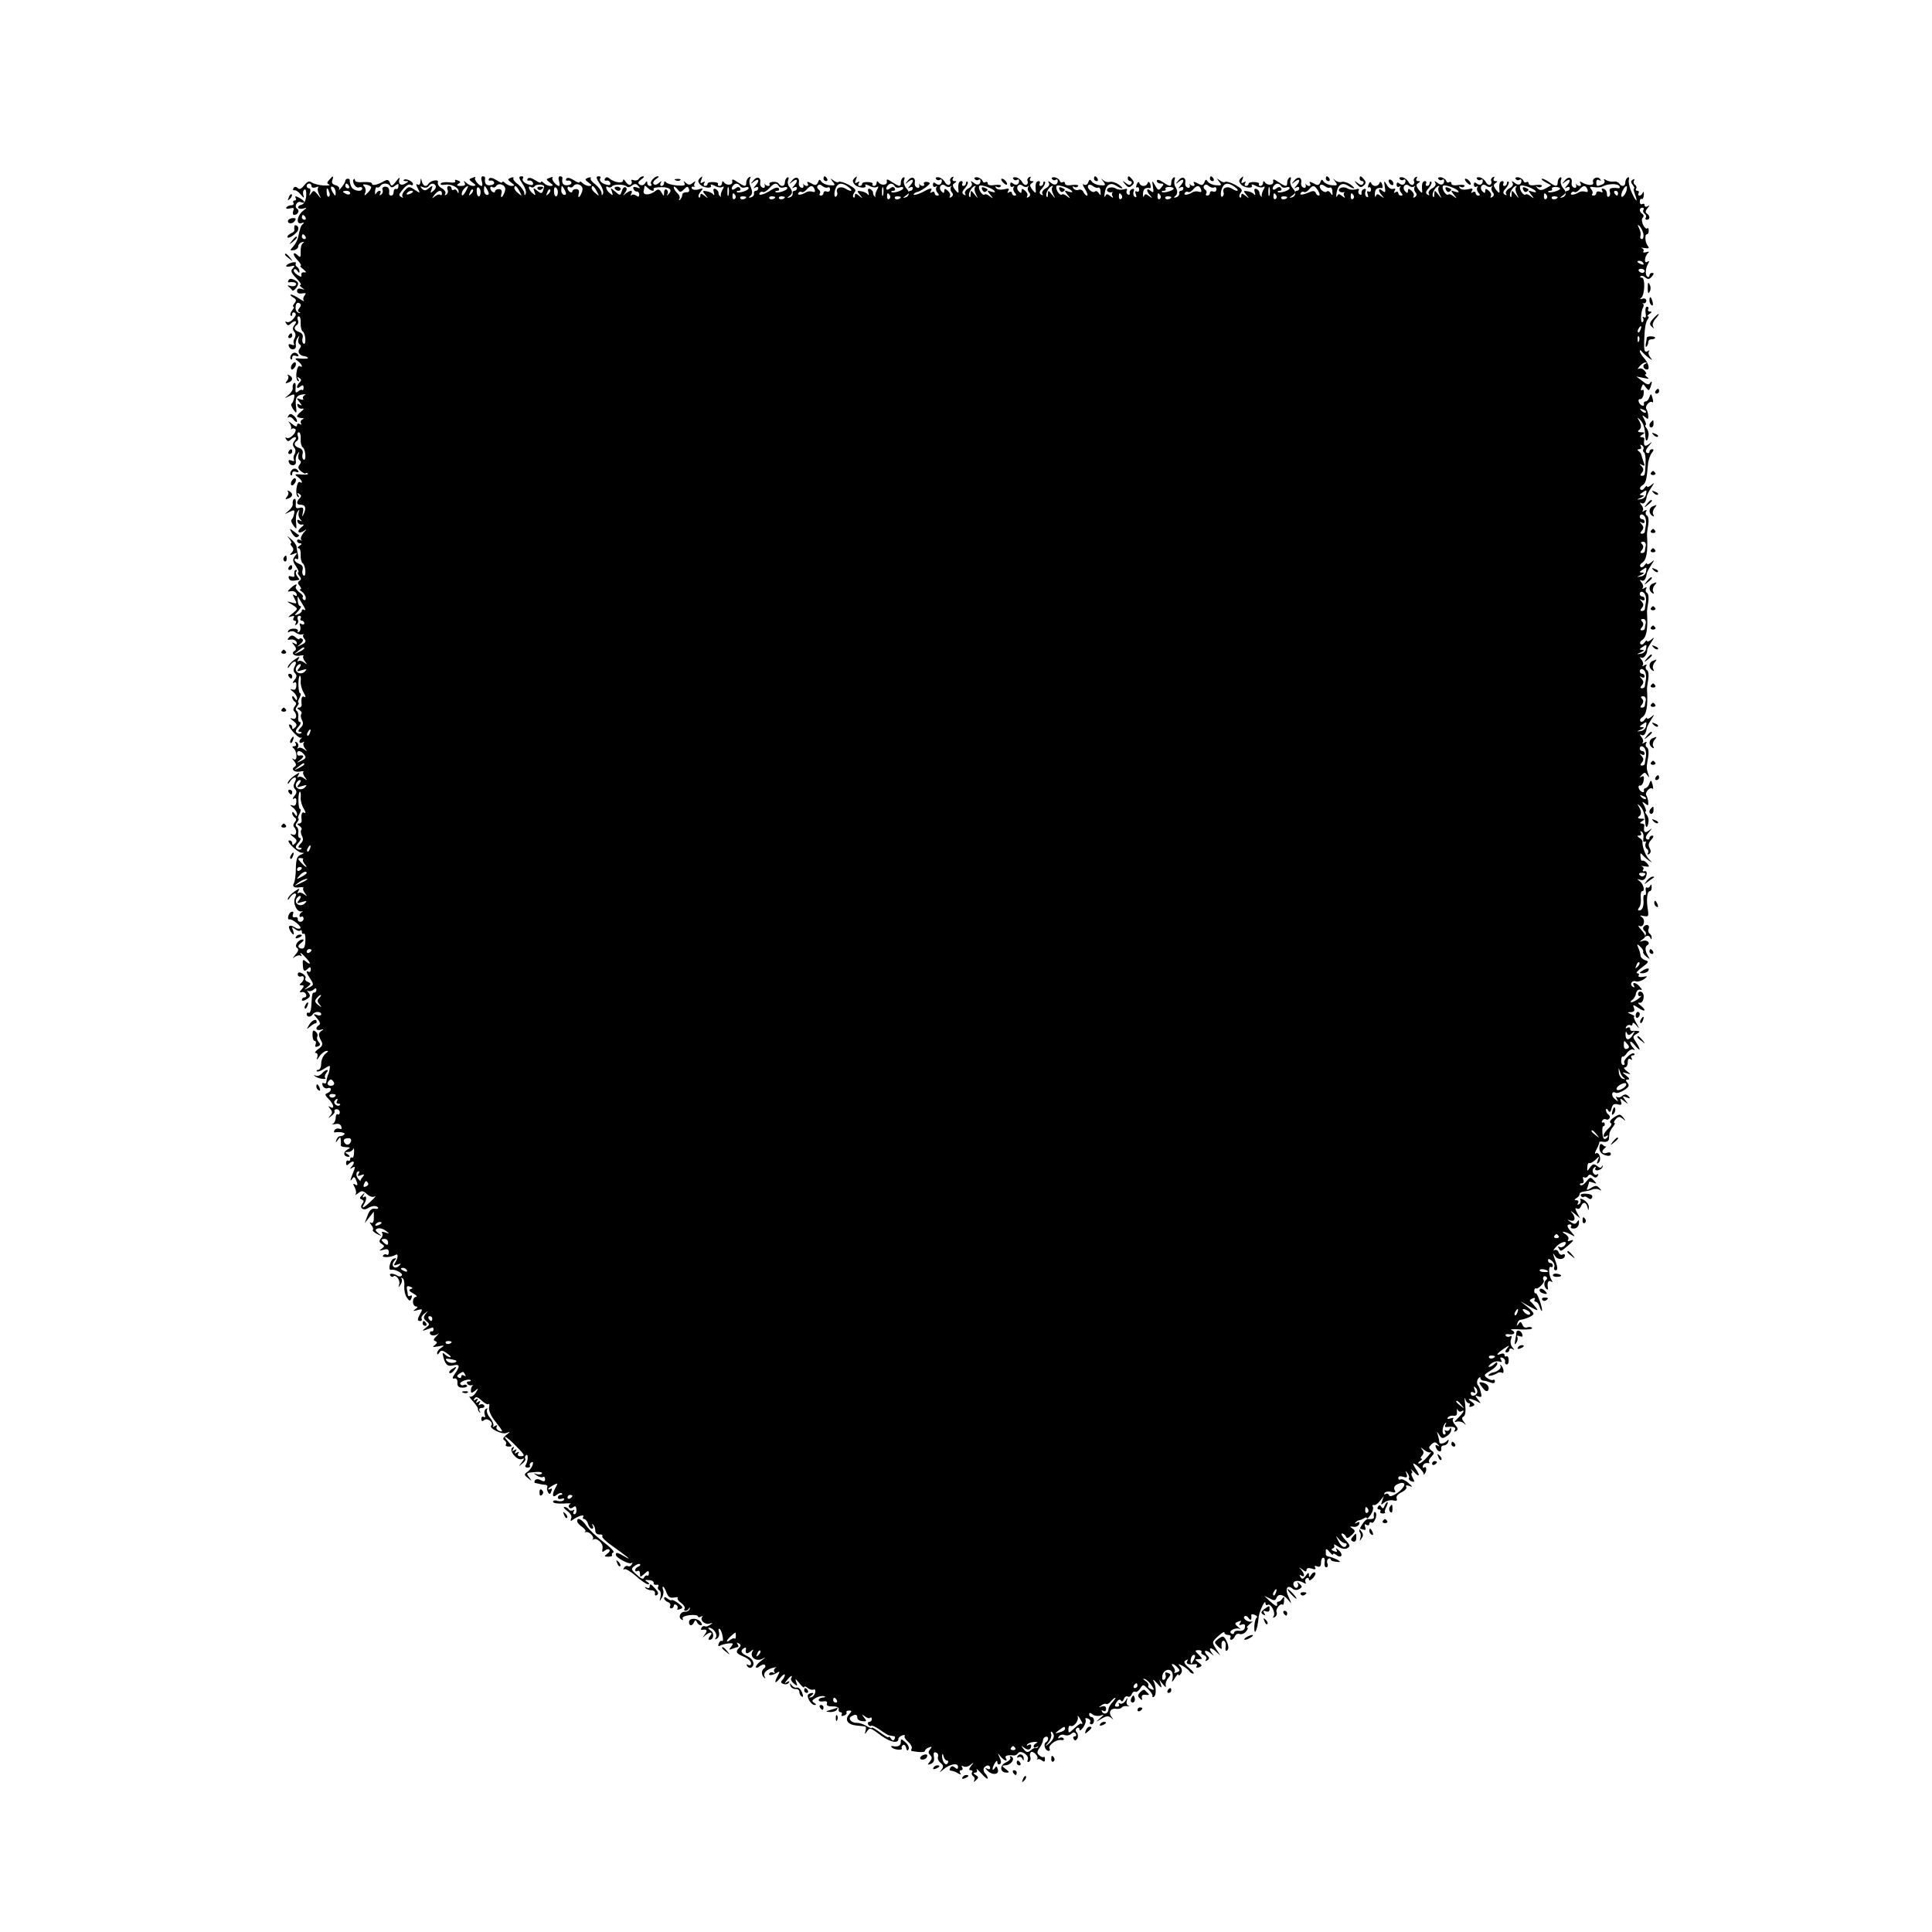 <?xml version="1.0" standalone="no"?>
<!DOCTYPE svg PUBLIC "-//W3C//DTD SVG 20010904//EN"
 "http://www.w3.org/TR/2001/REC-SVG-20010904/DTD/svg10.dtd">
<svg version="1.0" xmlns="http://www.w3.org/2000/svg"
 width="800pt" height="800pt" viewBox="0 0 800 800"
 preserveAspectRatio="xMidYMid meet">
<g transform="translate(0,800) scale(0.1,-0.1)"
fill="#000000" stroke="none">
<path d="M1363 7255 c-10 -11 -10 -15 0 -19 7 -3 -4 -5 -23 -4 -19 1 -41 7
-49 12 -10 8 -18 5 -31 -11 -12 -15 -20 -19 -27 -12 -7 7 -13 7 -18 0 -3 -6
-2 -10 4 -9 5 2 17 -6 26 -17 13 -16 16 -17 11 -3 -3 10 -1 20 5 23 5 4 8 -7
7 -26 -2 -21 -9 -34 -20 -37 -10 -2 -15 -8 -13 -13 3 -4 13 -5 23 -2 14 5 14
3 -2 -9 -26 -20 -32 -59 -8 -52 10 4 13 2 7 -3 -10 -8 -12 -16 -21 -57 -2 -10
-11 -27 -20 -37 -15 -16 -14 -17 3 -15 10 2 18 9 18 16 0 7 7 15 15 17 9 3 11
1 4 -4 -6 -4 -10 -21 -9 -36 1 -19 -1 -25 -9 -17 -22 22 -28 9 -6 -15 13 -14
20 -25 15 -25 -5 0 0 -7 11 -15 13 -11 14 -14 4 -13 -8 2 -14 -3 -12 -10 2
-10 -2 -10 -17 0 -11 7 -17 16 -14 21 3 5 9 3 14 -4 6 -10 9 -10 9 -2 0 6 -5
15 -10 18 -6 4 -8 10 -5 15 3 4 -4 6 -15 3 -28 -7 -35 -22 -8 -16 19 5 21 3
11 -8 -11 -10 -8 -18 14 -41 15 -15 23 -28 17 -28 -5 0 -2 -5 6 -11 13 -9 12
-10 -2 -5 -12 3 -18 0 -18 -9 0 -9 8 -12 21 -10 16 3 18 1 10 -9 -6 -7 -7 -17
-3 -21 4 -5 -4 -1 -18 8 -13 9 -29 17 -35 17 -5 0 -2 -5 8 -11 14 -8 16 -14 6
-25 -6 -8 -8 -14 -4 -14 4 0 2 -7 -5 -15 -7 -9 -10 -18 -6 -22 3 -3 6 -1 6 6
0 7 5 9 11 6 7 -5 4 -13 -7 -26 -9 -10 -21 -16 -27 -12 -6 4 -7 1 -2 -6 5 -9
10 -10 18 -2 17 17 31 13 17 -4 -9 -11 -9 -19 -2 -28 7 -8 7 -18 2 -27 -5 -8
-6 -18 -3 -24 4 -5 -1 -7 -10 -3 -10 4 -14 2 -11 -7 7 -19 33 -15 29 4 -2 9 1
23 7 31 8 11 9 11 4 -3 -3 -10 -1 -20 5 -24 7 -4 6 -10 -1 -19 -10 -13 2 -29
22 -30 3 0 9 -3 13 -6 3 -4 -9 -5 -27 -4 -28 3 -30 1 -15 -10 17 -12 24 -31 8
-21 -5 3 -11 -8 -13 -25 -3 -16 0 -33 5 -36 6 -4 7 -1 2 7 -6 9 -4 11 4 5 9
-5 10 -10 2 -18 -16 -16 -14 -32 2 -18 10 8 14 7 14 -4 0 -8 -3 -13 -5 -10 -3
3 -11 0 -18 -6 -9 -8 -12 -4 -10 15 2 14 -1 23 -6 20 -5 -3 -7 -12 -6 -19 2
-8 -6 -21 -17 -30 -19 -16 -19 -16 3 -5 20 10 23 9 20 -7 -2 -10 -6 -21 -10
-24 -5 -3 -1 -14 7 -25 13 -18 14 -17 11 12 -5 36 2 48 29 51 11 1 14 0 7 -3
-6 -3 -10 -10 -7 -15 4 -5 -2 -6 -12 -2 -16 6 -17 5 -3 -12 11 -14 12 -17 1
-11 -9 6 -12 5 -9 -5 3 -8 12 -13 19 -11 9 1 8 -3 -3 -11 -10 -8 -18 -17 -18
-21 0 -3 8 -6 18 -7 10 0 12 -3 4 -6 -6 -2 -9 -10 -6 -15 4 -7 2 -8 -4 -4 -7
4 -12 2 -12 -5 0 -8 -9 -5 -22 7 -13 10 -18 12 -11 5 6 -7 10 -19 9 -25 -2 -6
-1 -8 1 -3 3 4 9 4 15 1 5 -3 2 -14 -8 -25 -9 -10 -21 -16 -27 -12 -6 4 -7 1
-2 -6 5 -9 10 -10 18 -2 17 17 31 13 17 -4 -9 -11 -9 -19 -2 -28 7 -8 7 -18 2
-27 -5 -8 -6 -18 -3 -24 4 -5 -1 -7 -10 -3 -10 4 -14 2 -11 -7 7 -19 33 -15
29 4 -2 9 1 23 7 31 8 11 9 11 4 -3 -3 -10 -1 -20 5 -24 7 -4 6 -10 -1 -19 -7
-9 -6 -16 6 -26 10 -8 18 -12 20 -9 1 3 5 2 9 -1 3 -4 -9 -5 -27 -4 -28 3 -30
1 -15 -10 17 -12 24 -31 8 -21 -5 3 -11 -8 -13 -25 -3 -16 0 -33 5 -36 6 -4 7
-1 2 7 -6 9 -4 11 4 5 9 -5 10 -10 2 -18 -15 -15 -14 -27 3 -27 20 0 25 -12
15 -35 -8 -18 -9 -17 -5 3 4 19 1 23 -14 19 -14 -4 -17 0 -15 19 1 13 -2 21
-7 18 -5 -3 -7 -12 -6 -19 2 -8 -6 -21 -17 -30 -19 -16 -19 -16 3 -5 20 10 23
9 20 -7 -2 -10 -6 -21 -10 -24 -5 -3 -1 -14 7 -25 13 -18 14 -17 11 12 -2 17
0 37 6 45 8 11 9 11 5 -2 -3 -9 0 -22 6 -29 9 -10 9 -11 -2 -5 -9 5 -12 3 -9
-6 3 -8 12 -13 19 -11 9 1 8 -3 -3 -11 -10 -8 -15 -17 -11 -20 3 -4 13 -1 22
5 12 10 12 7 -2 -8 -9 -11 -14 -24 -10 -29 5 -4 2 -5 -4 -1 -7 4 -13 2 -13 -3
0 -6 6 -11 13 -11 8 0 7 -4 -3 -10 -8 -5 -10 -10 -4 -10 6 0 10 -12 9 -27 -1
-16 3 -31 8 -35 13 -8 16 -59 4 -51 -5 3 -7 14 -4 24 3 12 -2 20 -14 24 -10 4
-19 11 -19 16 0 6 4 8 9 4 6 -3 8 4 5 17 -3 13 -6 29 -6 35 -1 7 -11 21 -22
30 -20 17 -20 17 -7 1 7 -10 10 -18 6 -18 -4 0 -3 -6 4 -13 8 -10 7 -17 -2
-26 -9 -10 -8 -11 8 -5 17 7 18 6 7 -8 -11 -14 -11 -21 3 -42 10 -14 14 -26
10 -26 -4 0 -2 -6 4 -14 9 -10 9 -16 1 -21 -8 -5 -8 -11 1 -21 6 -8 8 -14 3
-14 -5 0 -3 -4 5 -9 8 -5 16 -17 17 -25 1 -9 -2 -13 -8 -10 -5 3 -7 9 -4 12 3
3 -3 12 -14 19 -11 8 -18 19 -15 24 10 15 -5 10 -22 -7 -15 -14 -14 -15 2 -12
10 2 20 -3 23 -11 3 -9 0 -11 -8 -6 -9 6 -9 3 0 -15 11 -20 10 -21 -12 -15
-22 6 -22 5 -3 -6 31 -19 31 -19 5 -40 -18 -14 -20 -17 -6 -12 13 4 17 3 12
-5 -4 -7 -2 -12 4 -12 6 0 8 -5 4 -12 -4 -7 -3 -8 4 -4 6 4 9 13 5 21 -3 8 0
15 7 15 6 0 8 -4 5 -10 -3 -5 -1 -10 4 -10 6 0 11 -5 11 -11 0 -5 -5 -7 -12
-3 -8 5 -9 2 -5 -9 3 -9 1 -19 -5 -23 -6 -4 -8 -3 -5 2 3 6 -3 10 -13 11 -11
1 -23 -3 -26 -9 -4 -7 -2 -8 5 -4 6 4 18 3 25 -3 7 -6 20 -10 27 -8 8 2 10 2
6 -1 -4 -2 -3 -10 3 -17 9 -11 6 -16 -12 -25 -21 -10 -21 -10 -5 3 12 10 14
17 8 22 -6 3 -11 3 -11 -1 0 -3 -7 -1 -15 6 -13 11 -18 11 -28 1 -9 -10 -8
-12 7 -9 10 1 21 -3 24 -11 3 -10 0 -11 -9 -5 -12 6 -12 5 -1 -8 9 -11 10 -18
2 -23 -17 -10 -2 -24 22 -20 11 3 18 2 14 -2 -3 -3 0 -13 7 -22 10 -14 10 -14
-4 -4 -9 7 -20 9 -24 5 -5 -4 -4 0 0 8 8 13 6 13 -15 -1 -13 -9 -26 -22 -28
-30 -2 -8 2 -6 8 4 15 24 34 23 21 -1 -7 -13 -7 -22 1 -30 8 -8 7 -16 -3 -28
-8 -10 -9 -15 -2 -11 8 5 11 0 10 -13 -1 -14 -6 -19 -17 -15 -11 4 -10 1 3 -9
9 -7 17 -19 17 -27 0 -11 -2 -11 -10 1 -6 9 -10 10 -10 3 0 -6 5 -15 10 -18 8
-5 8 -11 1 -19 -6 -7 -8 -16 -4 -20 15 -15 11 -38 -5 -32 -13 5 -12 2 2 -9 16
-12 17 -18 8 -27 -9 -9 -12 -9 -12 0 0 7 -5 12 -11 12 -6 0 0 -13 13 -29 13
-15 28 -27 33 -26 6 1 7 0 3 -2 -5 -3 -8 -9 -8 -14 0 -6 6 -7 13 -3 6 4 9 4 5
-1 -4 -4 -2 -15 5 -24 10 -14 10 -14 -4 -4 -9 7 -20 9 -24 5 -5 -4 -5 -2 -1 5
3 6 1 15 -5 19 -8 4 -9 3 -5 -4 4 -7 1 -12 -6 -12 -8 0 -9 -3 -3 -8 15 -11 18
-55 2 -46 -9 6 -9 4 1 -8 9 -11 10 -18 2 -23 -17 -10 -2 -24 22 -20 11 3 18 2
14 -2 -3 -3 0 -13 7 -22 10 -14 10 -14 -4 -4 -9 7 -20 9 -24 5 -5 -4 -4 0 0 8
8 13 6 13 -15 -1 -13 -9 -26 -22 -28 -30 -2 -8 2 -6 8 4 15 24 34 23 21 -1 -7
-13 -7 -22 1 -30 8 -8 7 -16 -3 -28 -8 -10 -9 -15 -2 -11 8 5 11 0 10 -13 -1
-14 -6 -19 -17 -15 -11 4 -10 1 3 -9 9 -7 17 -19 17 -27 0 -11 -2 -11 -10 1
-6 9 -10 10 -10 3 0 -6 5 -15 10 -18 8 -5 8 -11 1 -19 -6 -7 -8 -16 -4 -20 15
-15 11 -38 -5 -32 -13 5 -12 2 2 -9 16 -12 17 -18 8 -27 -9 -9 -12 -9 -12 0 0
7 -5 12 -12 12 -17 0 33 -50 51 -51 12 0 11 -2 -3 -8 -16 -6 -20 -18 -21 -57
0 -27 -4 -54 -8 -61 -9 -14 2 -21 26 -17 11 1 16 0 13 -3 -3 -4 0 -13 7 -22
10 -14 10 -14 -4 -4 -9 7 -20 9 -24 5 -5 -4 -4 0 0 8 8 13 6 13 -15 -1 -13 -9
-26 -22 -28 -30 -2 -8 2 -6 8 4 15 23 34 23 22 0 -11 -22 7 -61 26 -57 7 1 8
0 2 -3 -5 -2 -10 -9 -10 -14 0 -6 4 -8 8 -5 5 3 9 -1 9 -8 0 -7 -6 -13 -13
-13 -7 0 -12 5 -11 11 1 6 -4 10 -12 8 -8 -2 -11 3 -8 12 4 10 1 13 -7 10 -12
-5 -19 -35 -7 -31 11 3 51 -30 45 -36 -4 -4 -12 -3 -18 0 -24 16 -36 12 -26
-8 13 -24 22 -25 13 -1 -6 14 -4 15 9 5 8 -7 18 -10 21 -6 4 3 7 1 7 -6 0 -7
4 -10 8 -7 9 6 9 -50 0 -59 -4 -4 -12 -4 -18 0 -8 5 -5 11 7 21 10 7 13 14 7
14 -19 0 -37 -27 -24 -35 8 -5 6 -14 -7 -28 -12 -15 -13 -18 -2 -9 9 6 20 8
24 4 5 -4 5 0 0 8 -4 8 3 4 16 -10 26 -26 30 -41 5 -21 -11 10 -14 7 -12 -14
1 -27 6 -31 22 -15 7 7 11 6 11 -4 0 -8 -4 -13 -9 -10 -13 8 -10 -4 8 -31 14
-22 14 -24 -8 -35 -21 -10 -21 -10 -5 3 16 13 16 15 2 21 -9 3 -14 10 -10 15
3 6 -3 14 -13 20 -14 7 -19 6 -19 -4 0 -7 7 -11 14 -8 16 6 14 -18 -2 -29 -6
-5 -5 -8 4 -8 11 0 11 -3 1 -16 -11 -12 -11 -15 0 -12 7 2 15 -3 17 -9 3 -7 0
-13 -6 -13 -6 0 -11 -5 -11 -10 0 -6 8 -5 19 2 16 10 18 15 8 28 -6 8 -7 12
-3 8 5 -4 15 -3 23 3 9 9 13 8 13 0 0 -6 -4 -11 -8 -11 -9 0 -10 -3 -13 -57
-1 -18 -6 -30 -11 -27 -4 3 -8 0 -8 -5 0 -14 17 -14 25 -1 8 13 35 13 35 0 0
-5 -8 -7 -17 -3 -17 6 -17 5 0 -14 12 -14 15 -23 8 -28 -18 -10 -12 -25 7 -19
13 4 14 3 4 -4 -15 -10 -15 -18 -1 -44 7 -12 3 -21 -13 -32 -12 -9 -17 -16
-11 -16 7 0 10 -8 7 -17 -4 -14 -2 -14 8 2 7 11 20 21 28 23 11 2 11 -1 -2
-11 -10 -8 -18 -26 -18 -41 0 -14 -5 -26 -12 -26 -6 0 -9 -3 -6 -6 4 -3 18 2
31 11 24 15 25 15 22 -2 -2 -10 -4 -19 -5 -20 -3 -4 -7 -20 -9 -34 0 -5 -5 -7
-11 -4 -6 3 -7 -1 -4 -10 4 -9 13 -14 20 -11 8 3 14 1 14 -5 0 -5 -6 -12 -14
-15 -12 -5 -11 -9 5 -25 21 -21 26 -44 7 -33 -10 6 -10 5 -1 -7 10 -12 10 -18
0 -29 -10 -12 -9 -12 5 -1 10 7 16 17 13 20 -2 4 2 8 9 8 7 0 13 -6 13 -13 0
-7 -4 -11 -9 -8 -4 3 -8 -4 -8 -15 0 -10 -6 -22 -12 -25 -7 -3 -3 -3 8 -1 14
4 24 0 27 -9 4 -10 1 -13 -7 -10 -8 3 -17 0 -21 -6 -3 -6 -3 -10 2 -9 21 4 46
-2 39 -8 -4 -5 -13 -8 -18 -8 -6 0 -13 -7 -15 -15 -4 -13 -3 -13 6 0 10 13 11
13 12 0 1 -8 1 -18 0 -22 0 -5 9 -8 22 -8 20 -1 20 -2 4 -11 -18 -11 -14 -29
6 -29 7 0 6 4 -3 10 -13 8 -13 10 2 10 9 0 18 6 21 13 2 6 4 0 3 -15 0 -14 -4
-24 -8 -21 -5 2 -8 -1 -8 -7 0 -6 -4 -9 -8 -6 -5 3 -9 -2 -9 -10 0 -10 4 -11
11 -4 17 17 29 11 15 -7 -12 -14 -12 -16 0 -8 11 6 13 4 7 -11 -16 -40 -19
-50 -8 -36 7 11 10 10 16 -3 9 -23 8 -27 -5 -19 -8 5 -8 1 0 -13 6 -11 7 -24
3 -29 -4 -5 1 -2 11 5 15 12 20 11 37 -4 11 -10 24 -14 32 -9 7 4 0 -5 -15
-19 -30 -29 -43 -35 -30 -14 12 19 12 38 1 31 -7 -5 -8 -2 -3 7 7 12 6 12 -6
0 -11 -11 -11 -14 -1 -18 9 -4 10 -8 2 -18 -13 -16 4 -30 23 -18 18 11 36 12
42 3 3 -5 -3 -7 -13 -5 -13 2 -22 -6 -30 -28 l-12 -32 19 24 19 24 0 -26 c0
-17 -5 -24 -12 -20 -7 4 -6 1 1 -9 7 -8 10 -17 7 -21 -3 -3 5 -10 18 -17 21
-10 21 -10 5 3 -14 12 -15 16 -3 20 8 3 22 -1 33 -9 17 -13 17 -14 -2 -7 -11
3 -17 3 -13 -2 4 -4 3 -15 -4 -22 -9 -11 -9 -17 3 -24 12 -8 12 -10 -1 -20
-12 -8 -10 -9 8 -4 16 5 22 2 22 -10 0 -9 -4 -14 -9 -10 -5 3 -12 1 -15 -4 -7
-10 34 -8 52 3 12 7 11 -12 -2 -33 -7 -11 -5 -13 10 -7 14 5 16 4 7 -5 -17
-18 -37 -1 -21 19 11 13 11 14 -2 10 -14 -4 -25 -49 -11 -46 15 4 51 -14 45
-23 -3 -5 -11 -6 -17 -2 -18 11 -38 12 -31 1 3 -5 9 -7 12 -4 10 11 31 -15 25
-32 -4 -14 -3 -15 5 -2 6 8 8 18 5 24 -3 5 -2 6 4 3 6 -4 9 -19 7 -34 -1 -14
3 -35 10 -45 12 -17 14 -17 20 -3 3 9 2 13 -4 10 -6 -3 -10 -3 -11 2 0 4 -2
16 -4 25 -2 12 2 15 13 10 12 -4 13 -7 2 -10 -9 -3 -5 -9 11 -18 13 -7 18 -13
12 -14 -7 0 -13 -9 -13 -20 0 -11 6 -20 13 -20 8 0 7 -4 -3 -11 -12 -8 -10 -9
8 -4 21 6 23 5 13 -13 -14 -26 -14 -32 0 -32 5 0 8 4 5 9 -3 5 2 15 12 22 15
12 16 12 4 -2 -10 -13 -9 -19 4 -30 14 -12 14 -14 -3 -27 -17 -14 -17 -14 2
-8 11 4 22 8 25 9 3 1 5 -2 5 -8 0 -5 -3 -9 -7 -8 -5 2 -8 -2 -8 -7 0 -12 22
-13 36 -2 5 4 1 0 -8 -10 -13 -12 -15 -18 -6 -21 10 -4 9 -8 -2 -17 -12 -8 -8
-9 15 -5 25 5 27 4 13 -5 -10 -6 -18 -16 -18 -23 0 -8 3 -7 9 2 7 11 13 11 32
-3 13 -9 19 -16 13 -16 -5 0 -15 5 -21 11 -9 9 -11 8 -9 -2 8 -38 18 -49 42
-43 28 7 30 -3 8 -34 -12 -17 -12 -22 -2 -20 8 2 13 -5 12 -17 -1 -15 5 -21
22 -21 12 0 20 4 18 8 -3 5 -9 6 -14 3 -5 -3 -11 -1 -14 4 -6 9 34 24 43 16 2
-3 -1 -5 -8 -5 -7 0 -10 -4 -6 -10 3 -5 11 -8 18 -6 7 1 9 1 5 -1 -5 -3 -8
-12 -8 -20 0 -13 2 -13 17 -2 15 13 15 12 3 -8 -8 -12 -19 -19 -25 -16 -5 4 0
-5 12 -18 12 -13 22 -28 22 -32 -1 -5 3 -12 7 -15 4 -4 4 -1 0 5 -4 8 -1 13 9
13 9 0 13 5 10 10 -4 6 -11 7 -17 4 -7 -5 -8 -2 -3 6 6 9 4 11 -5 5 -9 -6 -11
-4 -5 5 6 9 4 11 -5 5 -9 -6 -11 -4 -5 4 5 9 13 7 29 -8 12 -12 25 -18 29 -15
3 4 5 -3 2 -14 -2 -13 8 -36 26 -58 33 -42 35 -46 14 -38 -8 4 -12 11 -8 17 4
6 1 7 -8 2 -8 -5 -11 -5 -7 0 4 4 -1 19 -12 33 -11 13 -17 29 -13 35 3 6 1 7
-5 3 -6 -4 -8 -14 -5 -23 4 -10 2 -14 -4 -10 -5 3 -10 0 -10 -8 0 -10 4 -12
12 -5 13 11 40 -11 29 -23 -11 -10 43 -38 62 -31 19 7 19 6 0 -8 -13 -11 -16
-17 -7 -22 6 -4 9 -12 6 -17 -4 -5 2 -9 11 -9 16 0 16 1 -1 20 -32 35 -6 22
30 -16 40 -40 41 -44 19 -44 -9 0 -12 5 -8 12 5 7 3 8 -6 3 -9 -6 -11 -4 -5 5
6 9 4 11 -5 5 -9 -6 -11 -4 -5 5 5 9 4 11 -3 6 -17 -10 18 -55 38 -48 13 5 13
4 0 -14 -14 -18 -14 -18 2 -5 10 7 16 17 13 21 -3 5 -1 11 4 15 10 5 7 -27 -3
-43 -3 -5 1 -9 9 -9 8 0 12 4 9 8 -2 4 0 10 5 13 17 11 5 -24 -13 -37 -17 -12
-17 -14 1 -28 16 -13 17 -13 4 4 -14 18 -13 19 31 22 15 1 25 -2 22 -6 -2 -4
-12 -6 -22 -3 -15 5 -15 5 1 -6 9 -6 21 -9 25 -6 5 3 9 -1 9 -9 0 -10 -5 -11
-18 -4 -11 6 -20 5 -24 -1 -3 -5 -3 -11 2 -11 4 -1 13 -2 18 -4 6 -1 16 -3 23
-3 7 -1 11 -6 8 -10 -2 -4 -1 -14 3 -21 6 -10 10 -9 14 4 4 9 3 13 -3 10 -6
-3 -10 -4 -10 -1 0 3 9 10 21 16 19 10 20 10 10 -9 -17 -30 -14 -46 4 -31 9 7
18 10 22 6 3 -3 1 -6 -5 -6 -7 0 -12 -5 -12 -11 0 -6 7 -8 16 -5 9 3 12 2 9
-5 -4 -5 -15 -7 -26 -4 -10 4 -19 2 -19 -4 0 -5 19 -8 43 -7 23 2 36 1 29 -1
-6 -3 -9 -9 -6 -14 4 -6 10 -6 18 0 8 7 12 4 13 -10 1 -10 -3 -19 -8 -19 -6 0
-7 5 -3 12 4 6 3 8 -4 4 -6 -3 -13 -2 -17 4 -3 5 -11 10 -18 10 -6 0 -1 -7 11
-16 14 -10 21 -22 17 -31 -4 -12 -2 -13 7 -6 20 15 50 24 43 13 -3 -6 -2 -10
4 -10 5 0 13 -9 16 -20 3 -11 11 -20 16 -20 6 0 7 6 3 13 -4 7 -3 8 2 4 5 -5
9 -16 9 -25 0 -10 7 -16 17 -16 10 1 15 -2 12 -7 -3 -5 16 -23 42 -41 61 -43
86 -64 52 -44 -31 18 -38 20 -38 8 0 -12 56 -42 65 -34 5 4 5 1 1 -6 -4 -7
-11 -10 -16 -7 -5 3 -12 0 -16 -7 -4 -7 -4 -10 1 -6 4 4 25 -8 47 -27 21 -19
44 -35 51 -35 8 0 7 3 -3 10 -12 7 -10 9 7 7 12 0 21 -6 20 -12 -1 -5 4 -9 11
-7 8 1 11 -2 8 -7 -4 -5 -2 -13 4 -16 6 -4 8 -16 5 -28 -5 -20 -5 -20 5 -4 7
10 9 25 6 33 -3 8 -3 14 0 14 2 0 9 -11 14 -25 7 -18 15 -23 31 -20 12 2 19 2
15 -2 -3 -3 3 -13 14 -20 11 -8 18 -19 15 -24 -4 -5 -2 -9 4 -9 5 0 12 5 14
10 3 6 4 5 3 -2 -2 -7 -10 -12 -19 -12 -19 2 -31 -23 -15 -32 6 -4 8 -3 5 3
-4 7 7 12 28 15 19 2 35 0 35 -5 0 -4 6 -5 13 -1 6 4 9 4 5 -1 -12 -13 11 -34
30 -28 14 4 15 3 2 -5 -8 -6 -17 -9 -21 -6 -4 2 -11 0 -14 -6 -4 -6 -3 -10 2
-9 20 4 24 -2 12 -18 -11 -15 -11 -16 1 -5 20 17 35 15 20 -3 -7 -9 -8 -15 -2
-15 18 0 21 29 4 39 -9 6 -12 11 -6 11 18 0 37 -28 28 -41 -5 -8 -3 -9 5 -4 7
4 11 16 8 26 -3 11 -2 17 3 14 4 -3 10 -16 12 -30 3 -13 2 -22 -2 -20 -5 3
-11 -2 -14 -11 -3 -9 -2 -12 5 -9 5 4 21 8 35 10 21 2 22 0 12 -13 -11 -13
-10 -15 5 -9 10 4 21 7 23 7 3 0 2 5 -2 12 -5 7 -3 8 5 3 9 -5 10 -10 2 -18
-17 -17 -13 -24 19 -37 17 -7 30 -19 30 -27 0 -8 -5 -11 -12 -7 -7 4 -8 3 -4
-5 4 -6 12 -9 17 -6 17 11 9 35 -16 47 -27 12 -31 23 -15 33 6 4 10 3 9 -2 -4
-20 2 -24 18 -12 12 10 15 11 9 1 -13 -22 13 -43 38 -32 20 10 20 10 -1 -6
-13 -9 -23 -21 -23 -26 0 -6 7 -5 15 2 9 7 19 10 22 6 4 -4 3 -10 -3 -14 -12
-9 -12 -27 0 -39 5 -4 7 -3 3 2 -9 16 5 31 33 39 14 3 19 3 12 0 -6 -3 -9 -11
-6 -16 4 -6 2 -8 -4 -4 -6 3 -13 2 -16 -3 -7 -11 13 -9 32 3 11 7 12 4 3 -12
-17 -32 -13 -37 9 -11 10 13 19 19 20 14 0 -6 -5 -16 -11 -22 -7 -7 -6 -12 5
-16 8 -3 18 -1 22 5 5 7 2 8 -7 3 -12 -8 -12 -6 0 8 14 18 26 24 17 8 -3 -5 2
-15 11 -22 15 -12 16 -12 10 6 -6 16 -3 15 13 -5 11 -14 20 -21 20 -16 0 5 7
3 15 -4 8 -6 18 -9 24 -6 5 3 8 -2 7 -11 -2 -9 -9 -19 -17 -21 -11 -3 -11 -1
1 7 8 6 10 11 4 11 -6 0 -14 -3 -17 -6 -9 -9 11 -44 26 -44 8 0 8 3 -2 9 -11
7 -9 11 8 21 12 6 27 9 34 6 7 -2 4 -5 -5 -5 -10 -1 -18 -5 -18 -10 0 -6 9 -8
19 -6 13 2 18 -1 15 -9 -3 -8 5 -12 23 -12 17 1 27 -4 26 -11 -2 -7 2 -13 8
-13 5 0 7 -4 4 -10 -3 -6 1 -7 9 -4 9 3 14 9 11 13 -2 4 2 8 10 8 13 0 13 -2
1 -16 -20 -22 -6 -43 31 -46 15 -2 31 -3 35 -4 4 -1 5 -9 2 -18 -4 -14 -3 -15
4 -5 14 20 14 20 61 -15 39 -28 71 -34 71 -13 0 4 7 11 16 14 8 3 13 2 10 -2
-3 -5 4 -16 15 -25 11 -10 17 -22 14 -27 -3 -6 -3 -11 2 -11 34 -6 53 -5 53 1
0 4 7 11 16 14 13 5 14 4 6 -7 -9 -10 -9 -16 0 -25 8 -8 8 -15 -2 -27 -11 -13
-10 -14 4 -9 12 5 16 14 13 30 -3 15 0 21 9 17 7 -2 11 -10 8 -17 -3 -7 2 -19
11 -26 12 -10 13 -16 3 -29 -10 -12 -8 -12 8 2 28 23 61 29 61 11 0 -10 -4
-11 -13 -3 -8 7 -14 7 -19 -1 -3 -5 -4 -11 -1 -11 3 -1 9 -2 14 -3 4 -1 13 -5
21 -10 10 -6 12 -5 7 2 -4 7 -2 12 4 12 6 0 8 5 4 12 -4 7 -3 8 5 4 6 -4 20
-2 29 6 15 12 16 11 3 -4 -9 -13 -10 -18 -2 -18 7 0 10 -4 6 -9 -3 -5 -1 -12
5 -16 6 -4 7 -12 4 -18 -4 -8 -2 -7 7 1 12 11 12 14 -1 22 -11 7 -11 10 -2 10
7 0 10 5 6 13 -3 6 5 -1 20 -17 14 -16 26 -25 26 -20 0 6 -5 15 -11 21 -6 6
-8 16 -5 22 9 14 26 14 26 0 0 -5 -6 -7 -12 -3 -10 5 -10 4 -1 -6 20 -22 51
-20 45 3 -4 14 -7 16 -13 5 -5 -7 -9 -8 -9 -3 0 6 5 17 10 25 7 11 10 11 10 2
0 -7 5 -10 10 -7 7 4 6 14 -1 28 -9 20 -9 20 4 4 15 -18 32 -24 22 -7 -6 10 7
14 32 11 6 -1 14 3 18 9 10 16 48 -8 41 -26 -3 -9 -2 -12 5 -9 6 4 8 13 5 21
-3 7 -1 16 3 19 10 6 33 -19 26 -28 -3 -4 -2 -5 2 -2 3 3 11 0 18 -5 8 -7 12
-5 12 5 0 8 -3 13 -5 10 -3 -3 -11 0 -18 6 -11 9 -11 15 1 32 8 12 14 26 14
32 0 5 4 11 10 13 14 5 15 -15 1 -23 -11 -7 -2 -35 12 -35 5 0 7 4 4 9 -8 12
26 39 47 36 9 -2 15 1 11 6 -3 5 -10 6 -16 3 -7 -5 -8 -2 -4 5 5 7 15 10 23 7
9 -4 21 -2 28 4 9 8 15 8 20 0 3 -5 1 -10 -5 -10 -6 0 -8 -5 -4 -11 4 -8 9 -7
15 2 4 7 3 19 -2 25 -7 8 -6 14 1 19 5 3 10 0 10 -7 0 -7 7 -2 16 10 8 12 12
26 9 32 -3 6 1 7 9 4 9 -3 13 -10 10 -15 -3 -5 0 -9 5 -9 6 0 11 7 11 15 0 8
-4 15 -10 15 -5 0 -10 5 -10 11 0 8 4 8 14 0 7 -6 22 -8 32 -5 18 6 17 5 -1
-11 -19 -16 -19 -17 6 -2 20 12 29 13 40 4 11 -10 11 -9 2 3 -15 19 -4 38 19
34 10 -1 20 1 23 6 3 4 13 7 23 5 9 -1 12 0 5 2 -7 2 -10 12 -7 21 5 15 4 15
-6 -1 -6 -9 -16 -14 -22 -11 -6 4 -8 3 -5 -3 3 -5 0 -10 -7 -10 -11 0 -12 4
-3 18 7 11 14 14 18 8 4 -7 9 -4 13 6 3 9 10 13 16 10 6 -3 13 1 16 9 3 9 10
13 15 11 4 -3 14 3 20 13 12 19 13 18 33 -2 12 -12 20 -25 18 -29 -1 -5 1 -6
6 -3 11 6 10 45 -2 66 -4 8 3 4 15 -10 19 -21 21 -22 16 -5 l-7 20 16 -20 c10
-12 14 -14 11 -5 -2 8 2 22 10 31 12 14 12 17 -1 22 -10 4 -13 1 -10 -7 3 -8
1 -17 -5 -21 -7 -4 -10 2 -8 16 4 25 33 34 41 13 3 -8 3 -22 0 -31 -3 -10 2
-7 10 7 8 14 16 21 16 15 0 -5 4 -3 10 5 6 9 5 19 -3 29 -10 12 -9 13 10 3 12
-7 25 -17 28 -22 3 -6 11 -10 16 -10 6 0 -2 11 -17 23 -21 18 -24 26 -14 32 9
5 11 4 6 -3 -7 -12 5 -16 33 -13 7 2 10 -2 6 -8 -4 -7 0 -8 10 -5 14 6 14 8
-2 20 -17 13 -17 13 0 14 17 0 17 1 3 16 -20 19 -20 21 -1 21 8 0 12 -4 10 -8
-3 -4 2 -10 11 -13 8 -3 12 -11 8 -17 -5 -8 -3 -9 5 -4 9 5 10 10 2 18 -21 21
-11 30 12 11 12 -10 16 -12 9 -4 -20 24 -13 34 10 14 l21 -19 -18 28 c-17 27
-17 28 9 52 14 13 26 20 26 15 0 -6 7 -10 16 -10 8 0 12 -4 9 -10 -3 -5 -2
-10 3 -10 6 0 12 7 16 15 3 8 11 12 19 9 8 -3 20 2 27 11 7 8 9 15 4 15 -4 0
1 7 12 16 10 8 14 13 9 10 -15 -6 -41 11 -32 21 5 4 12 1 17 -7 9 -13 14 -7
11 12 0 4 6 5 15 1 9 -3 12 -9 7 -12 -4 -3 -8 -18 -9 -34 -2 -48 13 -18 18 38
3 24 28 76 28 57 0 -7 4 -11 9 -7 13 7 34 -32 25 -47 -5 -7 -3 -8 5 -4 7 5 10
14 7 21 -5 13 17 39 25 30 3 -2 6 6 6 18 2 15 0 18 -6 9 -5 -8 -12 -14 -17
-14 -5 0 -8 -4 -6 -9 4 -15 -7 -10 -31 12 l-22 21 23 -11 c18 -10 23 -9 28 3
7 19 30 14 49 -10 14 -17 14 -16 1 13 -17 34 -6 54 17 34 8 -6 18 -6 27 -1 13
8 13 11 1 22 -9 8 -11 9 -7 1 3 -6 2 -14 -3 -17 -5 -3 -11 1 -14 8 -7 19 13
26 37 14 12 -7 16 -7 12 0 -3 6 -2 13 4 17 5 3 10 1 10 -5 0 -7 7 -4 16 5 9 9
13 19 10 23 -4 3 -11 0 -16 -8 -8 -13 -10 -13 -10 -1 0 11 -4 10 -13 -4 -11
-14 -16 -15 -22 -5 -5 9 -4 11 3 6 16 -10 15 6 0 24 -11 12 -10 12 5 1 12 -10
17 -10 17 -2 0 8 8 10 21 6 14 -5 19 -4 15 4 -5 7 -1 9 8 5 11 -4 16 0 16 15
0 12 4 21 9 21 6 0 8 -9 6 -20 -2 -11 1 -20 7 -20 5 0 8 7 5 15 -4 8 -2 17 3
20 6 4 10 2 10 -2 0 -5 10 -9 23 -10 20 -2 20 -1 4 9 -11 5 -25 11 -33 12 -8
1 -14 5 -14 9 0 4 0 12 0 19 0 6 7 3 15 -8 8 -10 15 -15 15 -10 0 5 6 3 14 -3
8 -7 17 -8 20 -3 3 6 -2 16 -11 23 -11 10 -14 10 -9 2 5 -9 2 -11 -10 -6 -11
4 -13 8 -6 11 7 2 9 8 6 14 -4 5 4 3 17 -6 16 -10 29 -12 39 -6 12 7 11 13
-10 34 -13 15 -19 26 -13 26 6 0 13 -6 16 -12 3 -10 10 -8 23 5 17 15 17 19 4
28 -12 8 -12 9 4 7 10 -2 21 3 24 11 3 9 0 11 -9 6 -8 -5 -11 -4 -6 1 5 5 12
9 15 9 4 0 13 4 20 8 6 5 12 5 12 0 0 -4 7 3 16 15 8 12 12 27 9 32 -4 6 -2 9
4 8 5 -2 17 6 25 17 l16 20 -7 -20 c-6 -18 -5 -18 10 -6 9 7 26 11 36 8 14 -3
18 -1 14 9 -3 8 6 18 21 25 14 7 23 17 19 22 -4 7 1 8 13 4 15 -6 14 -3 -5 13
-12 11 -27 17 -32 14 -5 -3 -9 0 -9 6 0 7 8 9 20 5 16 -5 19 -3 14 12 -5 14
-4 15 4 3 6 -8 9 -17 6 -21 -2 -4 3 -10 11 -13 13 -4 14 -2 5 14 -6 11 -8 20
-4 20 3 0 3 6 -2 13 -5 7 -2 5 8 -5 24 -26 31 -22 12 7 -9 14 -14 25 -12 25
11 0 47 -38 43 -44 -3 -3 -2 -4 2 -1 11 9 12 36 1 29 -6 -4 -8 -1 -6 7 3 8 12
12 19 11 8 -2 11 -1 7 3 -4 4 0 14 9 23 13 14 13 17 0 26 -12 10 -12 13 0 25
12 11 17 11 26 1 9 -10 9 -11 0 -6 -9 5 -11 2 -7 -8 7 -19 25 -22 22 -4 -2 7
3 12 11 13 8 0 16 7 18 15 3 9 1 11 -4 5 -11 -13 -33 -17 -33 -6 0 5 -3 18 -6
28 -5 17 -5 17 6 1 9 -15 14 -16 30 -5 11 6 20 19 19 27 0 10 -2 11 -6 2 -2
-6 -10 -9 -15 -6 -7 4 -8 2 -4 -4 4 -7 2 -12 -3 -12 -12 0 -9 35 4 47 4 5 5 2
1 -5 -5 -8 -3 -13 5 -11 28 3 40 -1 33 -13 -5 -7 -3 -8 5 -4 9 6 9 12 -3 25
-9 10 -13 21 -9 26 5 4 0 5 -10 2 -11 -4 -16 -3 -12 3 4 6 14 9 23 8 12 -2 16
3 15 17 -1 11 0 14 3 7 3 -6 10 -10 15 -6 17 10 9 -5 -13 -27 -16 -15 -18 -20
-7 -16 9 3 23 0 30 -6 11 -10 11 -9 1 5 -10 12 -10 18 -1 23 7 5 9 23 6 49 -3
22 -3 33 0 24 2 -10 9 -18 14 -18 6 0 7 -4 4 -10 -3 -6 1 -7 10 -4 14 6 14 8
-2 20 -14 10 -14 12 -3 11 8 -2 22 -7 30 -12 13 -8 13 -7 0 10 -13 17 -13 18
1 13 13 -5 16 -2 11 15 -2 12 -8 27 -13 32 -4 6 -4 17 1 25 6 8 10 10 10 4 0
-6 6 -11 13 -11 6 0 20 -4 30 -8 10 -4 17 -3 17 5 0 6 -3 9 -8 6 -4 -2 -15 1
-24 8 -15 11 -14 14 13 30 16 9 29 22 29 29 0 8 -3 8 -12 -1 -7 -7 -16 -12
-22 -12 -5 0 -1 6 9 14 11 8 26 11 34 8 10 -4 12 -1 6 8 -5 8 -3 11 6 8 8 -3
13 -11 11 -17 -1 -6 2 -11 7 -11 6 0 9 9 8 19 0 11 -5 17 -9 15 -4 -3 -8 -1
-8 5 0 6 -7 8 -15 5 -24 -10 -17 2 13 22 23 15 25 15 13 1 -9 -11 -10 -17 -2
-17 6 0 11 5 11 11 0 5 6 7 13 3 9 -6 9 -4 -1 8 -7 8 -9 24 -5 33 4 12 3 16
-5 11 -6 -3 -13 -2 -17 3 -3 6 3 8 15 6 22 -4 28 10 8 18 -7 3 11 4 39 2 29
-1 50 1 47 6 -2 4 -11 6 -19 3 -9 -4 -18 1 -21 11 -6 13 -9 14 -16 3 -8 -10
-9 -10 -5 2 2 8 8 15 13 15 20 2 54 17 54 25 0 5 -12 18 -27 30 l-28 22 39
-22 c34 -19 38 -19 25 -3 -8 10 -18 21 -22 24 -5 3 -1 9 8 12 9 4 13 3 10 -3
-3 -6 -2 -10 4 -10 5 0 13 -9 16 -21 4 -11 8 -19 10 -17 2 2 -2 21 -9 41 -7
20 -15 35 -18 32 -2 -3 -5 2 -5 10 0 8 4 12 8 10 7 -5 36 25 32 32 -8 10 -1
23 8 17 6 -3 7 -9 2 -13 -11 -8 -11 -27 0 -38 5 -4 8 -3 7 2 -5 22 1 36 12 29
8 -5 8 -3 2 7 -11 17 -13 59 -2 53 4 -3 8 0 8 5 0 6 -4 11 -10 11 -5 0 -10 5
-10 11 0 8 5 7 15 -1 9 -7 14 -19 11 -27 -3 -7 0 -13 5 -13 11 0 10 11 -6 55
-6 18 -5 18 5 3 11 -17 40 -14 40 4 0 5 -5 6 -10 3 -6 -3 -13 1 -16 9 -3 9
-11 13 -18 9 -6 -3 -3 3 7 14 19 22 54 29 36 6 -6 -7 -16 -10 -22 -6 -6 3 -7
1 -3 -5 9 -16 8 -16 42 13 19 17 23 23 10 19 -13 -5 -17 -4 -12 4 3 6 -2 15
-11 21 -25 14 -7 14 20 0 21 -12 21 -11 5 8 -20 22 -23 33 -7 33 5 0 8 -4 4
-9 -3 -6 3 -9 13 -8 10 0 19 9 20 21 1 15 -1 17 -7 7 -7 -11 -13 -11 -27 -1
-16 10 -16 11 -1 6 20 -6 23 13 5 34 -7 8 -2 6 11 -5 l24 -20 -13 24 c-8 15
-8 21 -1 17 6 -4 14 0 17 8 8 21 21 20 27 -1 4 -17 5 -17 6 -1 0 10 -9 22 -20
29 -13 7 -19 7 -15 1 3 -6 1 -14 -5 -18 -8 -4 -9 -3 -5 4 4 7 1 12 -6 12 -10
0 -10 2 0 9 8 4 13 12 13 17 0 5 7 9 17 10 9 1 25 4 34 8 9 4 23 4 30 0 11 -6
11 -4 0 7 -10 11 -16 11 -34 0 -18 -11 -20 -11 -14 4 3 9 6 18 6 21 0 2 8 0
17 -3 15 -6 16 -5 3 9 -14 15 -16 15 -32 -5 -9 -12 -20 -18 -24 -14 -4 4 -2 7
5 7 8 0 11 6 7 16 -3 8 -2 12 3 9 5 -3 13 -1 16 5 5 8 11 8 20 0 10 -8 15 -8
21 1 4 7 3 9 -3 6 -6 -4 -13 0 -17 8 -3 8 0 17 6 21 6 4 8 3 4 -4 -3 -6 1 -9
11 -8 9 2 18 8 19 15 2 7 0 7 -3 1 -3 -7 -10 -7 -20 2 -12 10 -18 9 -29 -6
-12 -18 -13 -17 -11 2 0 11 4 19 8 16 4 -2 15 4 25 13 17 17 18 17 10 -2 -5
-14 -4 -17 4 -9 13 13 2 47 -12 38 -6 -4 -4 4 3 17 7 13 12 26 11 29 -1 3 8 4
18 2 11 -2 21 3 22 10 0 7 2 18 2 24 1 6 7 19 15 28 7 9 10 16 6 16 -4 0 -2 7
5 15 10 12 16 13 29 3 14 -12 14 -11 3 4 -13 16 -16 16 -39 1 -14 -9 -20 -19
-14 -23 7 -3 3 -12 -9 -23 -21 -18 -28 -43 -8 -31 7 5 8 3 4 -5 -5 -7 -11 -9
-15 -6 -7 8 -9 54 -1 52 3 -1 5 3 5 8 0 6 -4 9 -8 7 -5 -1 -6 2 -2 8 3 6 10 8
15 5 5 -3 11 -1 14 4 4 5 2 12 -4 16 -5 3 -10 12 -10 18 0 8 3 8 9 -1 6 -10
10 -8 14 8 4 17 11 21 26 17 15 -4 18 -1 13 12 -5 14 -4 15 14 1 18 -14 18
-14 4 4 -14 18 -13 19 5 12 16 -6 17 -5 8 5 -9 9 -16 9 -26 1 -8 -7 -18 -8
-22 -4 -5 4 -4 0 0 -8 8 -13 6 -13 -8 -1 -17 13 -14 36 3 26 5 -3 21 2 35 11
20 13 23 19 14 30 -9 11 -8 14 2 14 8 0 6 6 -7 16 -19 15 -19 16 1 10 20 -6
20 -6 1 9 -11 8 -14 15 -8 15 7 0 12 9 12 21 0 13 4 18 12 13 7 -4 8 -3 4 4
-4 7 -2 12 5 12 7 0 9 3 6 7 -9 9 -48 -27 -41 -38 3 -5 1 -9 -5 -9 -5 0 -9 9
-8 20 1 10 3 17 6 15 2 -3 11 4 18 15 8 11 20 17 26 14 8 -5 8 -3 0 7 -7 7
-13 18 -13 24 1 5 10 -1 20 -14 24 -28 26 -20 4 14 -14 21 -14 24 3 34 14 8
15 11 3 12 -8 1 -18 1 -22 0 -5 0 -8 4 -8 10 0 5 -5 7 -12 3 -7 -4 -8 -3 -4 5
4 6 12 9 17 6 5 -4 9 -1 9 6 0 7 7 4 16 -7 14 -17 14 -16 0 9 -9 15 -13 27 -9
28 5 0 -1 4 -12 9 -18 8 -19 9 -1 9 12 1 16 6 12 17 -6 15 -4 15 19 0 28 -19
34 -10 8 11 -11 8 -13 12 -4 11 17 -4 25 38 7 45 -7 3 -13 -1 -13 -9 0 -7 5
-11 11 -8 6 3 2 -2 -8 -10 -11 -9 -25 -16 -30 -16 -6 0 -5 4 2 9 7 4 15 17 16
27 2 10 9 18 17 16 10 -3 10 0 -1 12 -14 18 -35 22 -24 4 4 -7 3 -8 -5 -4 -15
10 -3 29 14 22 7 -2 21 2 32 9 17 13 17 14 -5 10 -12 -2 -20 0 -17 6 4 5 1 9
-6 9 -7 0 2 11 20 24 29 22 30 25 13 30 -10 4 -19 12 -19 19 0 6 -4 21 -9 32
-7 17 -6 18 8 5 9 -8 14 -18 12 -21 -2 -4 4 -13 13 -20 15 -12 16 -12 8 1 -13
21 -15 39 -4 46 15 9 0 24 -19 18 -13 -5 -14 -4 -4 4 20 13 19 17 -3 43 -11
12 -14 19 -7 15 17 -10 28 24 11 36 -11 7 -9 9 7 5 19 -4 21 -1 18 22 -8 45
-4 81 8 81 4 0 8 8 7 18 0 10 -3 12 -6 4 -2 -6 -9 -10 -13 -7 -5 3 -7 -4 -5
-15 2 -11 0 -18 -4 -16 -4 3 -7 -5 -6 -17 3 -28 -4 -47 -17 -47 -7 0 -7 4 0
13 5 6 8 24 6 40 -1 15 1 27 6 27 13 0 5 30 -11 42 -11 8 -11 9 3 5 10 -4 19
1 23 11 7 19 4 28 -8 24 -5 -1 -6 2 -3 7 4 5 1 11 -6 14 -7 2 -2 2 11 0 21 -4
23 -2 12 11 -7 9 -16 14 -20 12 -4 -3 -8 5 -8 16 -2 17 0 18 10 6 7 -8 19 -18
27 -23 13 -8 12 -7 0 5 -15 14 -30 52 -29 74 1 5 -5 13 -13 17 -10 7 -10 9 0
9 7 0 10 5 6 12 -4 6 -3 8 4 4 6 -3 9 -15 7 -26 -2 -12 0 -18 5 -15 6 3 7 0 4
-8 -3 -8 0 -18 5 -22 6 -3 8 -11 5 -17 -4 -7 -2 -8 5 -4 7 5 8 13 2 24 -7 12
-5 22 6 34 10 11 12 18 5 18 -7 0 -12 -5 -12 -11 0 -5 -5 -7 -11 -4 -7 5 -4
14 8 28 16 19 16 20 1 8 -18 -13 -24 -7 -19 22 0 4 -5 7 -12 7 -8 0 -7 4 3 10
12 8 12 10 -5 10 -11 0 -15 4 -10 8 13 8 13 22 1 42 -7 12 -6 13 4 3 14 -13
21 -33 23 -70 1 -25 10 -22 13 4 2 10 -2 23 -8 30 -6 7 -7 13 -4 13 4 0 1 10
-5 23 -11 19 -10 20 3 10 12 -10 14 -10 13 5 0 9 -4 22 -8 29 -7 12 16 37 26
27 3 -3 3 4 0 17 -6 20 -7 21 -13 5 -3 -10 -10 -18 -15 -19 -6 -1 -9 -5 -8 -9
5 -15 -15 -8 -21 7 -3 8 0 14 5 12 6 -1 13 8 15 21 3 16 0 21 -8 16 -10 -5
-10 -3 0 7 11 12 14 12 23 -1 9 -12 9 -11 4 5 -8 23 -8 28 0 72 3 18 1 34 -5
38 -6 3 -7 11 -4 17 5 7 2 8 -7 3 -8 -5 -11 -5 -7 0 4 4 2 15 -5 23 -8 10 -8
13 -1 9 11 -6 19 3 23 28 1 6 9 21 18 35 15 23 15 24 0 11 -9 -7 -17 -10 -17
-5 0 5 -4 2 -10 -6 -5 -8 -12 -11 -17 -7 -4 5 -1 12 7 17 18 11 24 46 20 113
-1 6 2 26 5 44 3 18 1 34 -5 38 -6 3 -7 11 -4 17 5 7 2 8 -7 3 -8 -5 -11 -5
-7 0 4 4 2 15 -5 23 -8 10 -8 13 -1 9 10 -6 26 15 25 33 0 3 7 16 16 30 15 23
15 24 0 11 -9 -7 -17 -10 -17 -5 0 5 -4 2 -10 -6 -5 -8 -12 -11 -17 -7 -4 5
-1 12 7 17 18 11 24 46 20 113 -1 6 2 26 5 44 3 18 1 34 -5 38 -6 3 -7 11 -4
17 5 7 2 8 -7 3 -8 -5 -11 -5 -7 0 4 4 2 15 -5 23 -8 10 -8 13 -1 9 11 -6 19
3 23 28 1 6 9 21 18 35 15 23 15 24 0 11 -9 -7 -17 -10 -17 -5 0 5 -4 2 -10
-6 -5 -8 -12 -11 -17 -7 -4 5 -1 12 7 17 18 11 24 46 20 113 -1 6 2 26 5 44 3
18 1 34 -5 38 -6 3 -7 11 -4 17 5 7 2 8 -7 3 -8 -5 -11 -5 -7 0 4 4 2 15 -5
23 -8 10 -8 13 -1 9 11 -6 19 3 23 28 1 6 9 21 18 35 15 23 15 24 0 11 -9 -7
-17 -10 -17 -5 0 5 -4 2 -10 -6 -5 -8 -12 -11 -17 -7 -4 5 -1 12 7 17 15 9 18
20 24 87 1 18 9 39 16 48 8 10 9 15 1 15 -6 0 -11 -5 -11 -11 0 -5 -5 -7 -11
-4 -7 5 -4 14 8 28 16 19 16 20 1 8 -18 -13 -24 -7 -19 22 0 4 -5 7 -12 7 -8
0 -7 4 3 10 12 8 12 10 -5 10 -11 0 -15 4 -10 8 13 8 13 22 1 42 -7 12 -6 13
4 3 14 -13 21 -33 23 -70 1 -25 10 -22 13 4 2 10 -2 23 -8 30 -6 7 -7 13 -4
13 4 0 1 10 -5 23 -11 19 -10 20 3 10 12 -10 14 -10 13 5 0 9 -4 22 -8 29 -7
12 16 37 26 27 3 -3 3 4 0 17 -6 20 -7 21 -13 5 -3 -10 -10 -18 -15 -18 -6 0
-9 -4 -8 -9 5 -15 -15 -10 -21 6 -3 8 0 14 5 12 6 -1 13 8 15 21 2 14 0 21 -6
17 -6 -4 -7 1 -3 11 6 16 7 16 18 0 12 -15 13 -15 19 0 8 21 7 32 -2 17 -5 -8
-14 -5 -31 9 l-25 19 30 -6 c22 -5 25 -4 14 4 -8 6 -11 11 -6 11 5 0 3 7 -4
15 -7 8 -17 12 -24 8 -6 -4 -5 1 3 10 7 9 19 17 25 16 7 0 6 -2 -2 -6 -13 -5
-7 -23 8 -23 13 0 6 27 -13 48 -9 10 -17 23 -17 28 0 5 4 5 8 -1 4 -5 16 -17
27 -25 18 -14 19 -13 8 1 -7 9 -9 20 -5 24 4 5 1 5 -5 1 -13 -7 -16 2 -15 39
2 57 6 81 15 93 5 6 6 12 1 12 -5 0 -2 5 6 10 11 7 11 10 2 10 -7 0 -10 5 -7
10 3 6 1 10 -5 10 -6 0 -8 -11 -6 -25 3 -17 1 -23 -6 -19 -6 4 -8 2 -4 -4 3
-6 2 -13 -3 -16 -9 -6 -7 45 3 62 3 6 3 12 -1 15 -5 2 -3 3 3 1 6 -1 11 4 11
11 0 7 -7 11 -16 8 -10 -3 -12 -2 -5 4 15 12 17 83 3 83 -7 0 -9 3 -6 6 4 4
13 2 20 -5 11 -9 17 -8 27 4 9 10 9 15 1 15 -6 0 -11 -5 -11 -11 0 -5 -4 -8
-8 -5 -11 6 -9 36 3 55 6 10 4 12 -4 7 -15 -10 -11 25 4 37 6 5 2 6 -8 3 -10
-3 -15 -2 -12 3 3 5 0 11 -7 14 -7 2 -2 2 11 0 19 -3 22 -1 14 9 -11 14 -14
48 -3 48 4 0 7 7 7 15 0 8 -3 13 -5 10 -10 -10 -30 30 -21 42 7 7 6 13 -1 18
-13 8 -13 25 1 25 5 0 8 -4 4 -9 -3 -5 -1 -12 5 -16 6 -4 8 -11 5 -16 -4 -5
-1 -9 4 -9 14 0 14 17 1 25 -8 5 -7 12 2 23 10 12 10 14 1 8 -8 -4 -13 -2 -13
4 0 6 -4 8 -10 5 -5 -3 -10 1 -10 10 0 9 4 14 8 11 4 -2 8 5 9 17 0 12 -1 16
-4 10 -3 -7 -9 -13 -14 -13 -6 0 -7 5 -4 10 3 6 1 10 -5 10 -6 0 -9 4 -5 9 3
5 1 12 -5 16 -6 4 -7 11 -4 17 4 7 2 8 -5 4 -9 -6 -9 -11 0 -22 6 -8 9 -14 5
-14 -3 0 -1 -11 4 -25 15 -39 2 -29 -15 12 -9 20 -13 43 -10 50 2 8 0 11 -5 8
-6 -3 -10 -13 -10 -21 0 -16 -16 -19 -25 -4 -4 6 -14 10 -23 8 -10 -1 -23 1
-31 6 -9 6 -12 5 -8 -1 4 -6 0 -14 -9 -17 -22 -9 -24 -8 -24 10 0 9 5 12 12 8
7 -4 8 -3 4 4 -9 15 -36 3 -29 -13 5 -15 -25 -14 -49 1 -7 4 -8 3 -4 -4 4 -7
3 -12 -3 -12 -5 0 -11 3 -14 8 -2 4 -2 1 0 -6 1 -8 -3 -12 -9 -9 -7 2 -12 11
-10 20 4 23 -14 29 -29 9 -13 -15 -12 -16 4 -3 20 15 23 2 5 -18 -10 -11 -10
-13 0 -7 6 4 12 2 12 -3 0 -6 -4 -11 -10 -11 -5 0 -9 -5 -7 -11 1 -6 -5 -14
-13 -16 -12 -4 -12 -3 -2 5 19 13 19 16 3 35 -7 9 -11 24 -7 32 3 9 2 13 -4
10 -6 -3 -10 -13 -10 -21 0 -18 -10 -17 -34 1 -11 8 -25 15 -30 15 -6 -1 0 -7
13 -14 l24 -13 -22 -13 c-18 -9 -26 -9 -35 1 -8 9 -8 10 1 5 6 -3 14 -2 17 3
4 5 -7 7 -24 5 -18 -3 -30 -1 -30 6 0 6 -4 9 -9 6 -5 -4 -11 -1 -13 6 -2 6
-12 12 -21 14 -9 1 -15 -2 -11 -7 3 -5 10 -7 15 -4 5 4 9 2 9 -3 0 -17 -13
-22 -28 -9 -12 9 -14 9 -9 0 5 -7 -1 -17 -13 -23 -11 -6 -17 -16 -14 -22 5 -7
2 -8 -5 -4 -9 6 -8 13 5 27 9 11 14 22 11 26 -4 3 -7 1 -7 -5 0 -7 -5 -12 -11
-12 -5 0 -7 5 -4 10 3 6 1 10 -4 10 -11 0 -15 -12 -12 -40 1 -11 -3 -10 -14 4
-12 16 -12 22 -2 28 9 6 9 8 -1 8 -7 0 -10 5 -6 12 4 7 3 8 -5 4 -6 -4 -9 -11
-6 -16 3 -5 1 -11 -4 -15 -5 -3 -14 2 -19 12 -5 9 -17 18 -26 19 -9 1 -14 -2
-10 -7 3 -5 10 -7 15 -4 5 4 9 2 9 -3 0 -16 -13 -22 -25 -12 -8 7 -12 5 -12
-5 0 -8 5 -11 11 -8 6 3 8 3 4 -2 -4 -4 -3 -14 3 -22 9 -9 8 -13 0 -13 -6 0
-11 5 -11 11 0 5 -5 7 -12 3 -7 -5 -8 -3 -3 6 6 10 2 11 -18 6 -15 -3 -29 -1
-33 6 -4 6 -3 8 4 4 6 -3 13 -2 16 3 4 5 -7 7 -24 5 -18 -3 -30 -1 -30 6 0 6
-4 9 -9 6 -5 -4 -11 -1 -13 6 -2 6 -12 12 -21 14 -9 1 -15 -2 -11 -7 3 -5 10
-7 15 -4 5 4 9 2 9 -3 0 -17 -13 -22 -28 -9 -12 9 -14 9 -9 0 5 -7 -1 -17 -13
-23 -11 -6 -17 -16 -14 -22 5 -7 2 -8 -5 -4 -9 6 -8 13 5 27 9 11 14 22 11 26
-4 3 -7 1 -7 -5 0 -7 -5 -12 -11 -12 -5 0 -7 5 -4 10 3 6 1 10 -4 10 -11 0
-15 -12 -12 -40 1 -11 -3 -10 -14 4 -12 16 -12 22 -2 28 9 6 9 8 -1 8 -7 0
-10 5 -6 12 4 7 3 8 -5 4 -6 -4 -9 -11 -6 -16 3 -5 1 -11 -4 -15 -5 -3 -14 2
-19 12 -5 9 -17 18 -26 19 -9 1 -14 -2 -10 -7 3 -5 10 -7 15 -4 5 4 9 2 9 -3
0 -16 -13 -22 -25 -12 -8 7 -12 5 -12 -5 0 -8 5 -11 11 -8 6 3 8 3 4 -2 -4 -4
-3 -14 3 -22 9 -9 8 -13 0 -13 -6 0 -11 5 -11 11 0 5 -5 7 -12 3 -7 -5 -8 -3
-3 6 5 8 3 11 -6 8 -8 -3 -20 4 -26 16 -12 20 -13 19 -9 -7 4 -24 3 -27 -10
-17 -17 15 -19 -1 -1 -20 10 -12 9 -12 -5 -2 -13 10 -17 10 -21 0 -3 -7 -4 -3
-4 10 1 20 9 26 29 23 4 0 4 7 1 16 -4 11 -8 13 -11 5 -5 -16 -29 -16 -34 0
-3 7 -7 5 -11 -6 -4 -9 -3 -15 1 -12 5 3 9 -1 9 -9 0 -8 -5 -11 -10 -8 -6 4
-8 -1 -4 -11 4 -11 3 -15 -4 -11 -6 4 -8 14 -5 22 4 9 1 13 -6 10 -7 -2 -12
-10 -10 -16 1 -7 -2 -10 -8 -6 -6 3 -7 11 -4 17 4 6 -1 8 -12 4 -11 -3 -25 -2
-33 3 -16 11 -43 3 -36 -10 3 -4 11 -7 18 -5 7 1 9 1 4 -1 -4 -3 -4 -10 0 -16
4 -8 1 -7 -9 1 -13 10 -17 10 -21 0 -3 -7 -5 -3 -3 10 4 35 22 49 46 34 29
-18 38 -15 12 4 -13 9 -29 13 -36 11 -8 -3 -20 0 -27 6 -11 10 -11 9 0 -5 11
-15 9 -17 -14 -15 -14 1 -29 8 -34 15 -7 11 -9 10 -14 -3 -6 -13 -11 -14 -28
-4 -15 8 -19 8 -15 0 4 -6 3 -11 -3 -11 -5 0 -11 3 -14 8 -2 4 -2 1 0 -6 1 -8
-3 -12 -9 -9 -7 2 -12 11 -10 20 4 23 -14 29 -29 9 -13 -15 -12 -16 4 -3 20
15 23 2 5 -18 -10 -11 -10 -13 0 -7 6 4 12 2 12 -3 0 -6 -4 -11 -10 -11 -5 0
-9 -5 -7 -11 1 -6 -5 -14 -13 -16 -12 -4 -12 -3 -2 5 19 13 19 16 3 35 -7 9
-11 24 -7 32 3 9 2 13 -4 10 -6 -3 -10 -13 -10 -21 0 -18 -5 -18 -36 2 -19 13
-24 14 -22 3 4 -16 -24 -19 -34 -4 -5 6 -8 6 -8 -2 0 -7 -5 -13 -11 -13 -5 0
-8 3 -6 8 3 4 -6 8 -19 8 -13 1 -24 -2 -24 -7 0 -5 -5 -9 -11 -9 -5 0 -7 5 -3
12 5 7 3 8 -6 3 -10 -6 -12 -4 -6 11 6 15 5 16 -5 7 -10 -10 -10 -15 0 -27 13
-15 54 -18 44 -3 -3 5 4 4 16 -2 12 -7 26 -9 32 -5 8 4 8 1 0 -13 -6 -11 -8
-23 -6 -27 3 -3 2 -3 -2 0 -5 3 -8 11 -8 16 0 6 -6 13 -13 16 -8 2 -10 -3 -6
-15 3 -10 2 -14 -3 -8 -4 6 -17 12 -27 13 -18 3 -19 2 -5 -15 13 -16 13 -17
-3 -4 -14 11 -18 11 -18 1 0 -8 -3 -10 -6 -7 -4 4 -2 12 4 20 9 10 3 17 -24
32 -19 10 -37 15 -41 12 -3 -4 -13 -1 -22 6 -14 10 -14 10 -3 -5 12 -15 11
-17 -13 -15 -14 1 -29 8 -34 15 -7 11 -9 10 -14 -3 -6 -13 -11 -14 -28 -4 -15
8 -19 8 -15 0 4 -6 3 -11 -3 -11 -5 0 -11 3 -14 8 -2 4 -2 1 0 -6 1 -8 -3 -12
-9 -9 -7 2 -12 11 -10 20 4 23 -14 29 -29 9 -13 -15 -12 -16 4 -3 20 15 23 2
5 -18 -10 -11 -10 -13 0 -7 6 4 12 2 12 -3 0 -6 -4 -11 -10 -11 -5 0 -9 -5 -7
-11 1 -6 -5 -14 -13 -16 -9 -3 -11 -1 -5 4 12 9 13 23 1 41 -4 7 -5 20 -2 28
3 9 1 12 -4 9 -6 -3 -10 -13 -10 -21 0 -18 -5 -18 -35 2 -15 10 -25 12 -25 5
0 -6 7 -11 16 -11 14 0 14 -3 3 -16 -11 -14 -14 -13 -26 8 -13 23 -13 23 -9
-5 4 -24 3 -27 -10 -17 -17 15 -19 -1 -1 -20 10 -12 9 -12 -5 -2 -13 10 -17
10 -21 0 -3 -7 -4 -3 -4 10 1 20 9 26 29 23 4 0 4 7 1 16 -4 11 -8 13 -11 5
-5 -16 -29 -16 -34 0 -3 7 -7 5 -11 -6 -4 -9 -3 -15 1 -12 5 3 9 -1 9 -9 0 -8
-5 -11 -10 -8 -6 4 -8 -1 -4 -11 4 -11 3 -15 -4 -11 -6 4 -8 14 -5 22 4 9 1
13 -6 10 -7 -2 -12 -10 -10 -16 1 -7 -2 -10 -8 -6 -6 3 -7 11 -4 17 4 6 -1 8
-12 4 -11 -3 -25 -2 -33 3 -16 11 -43 3 -36 -10 3 -4 11 -7 18 -5 7 1 9 1 4
-1 -4 -3 -4 -10 0 -16 4 -8 1 -7 -9 1 -13 10 -17 10 -21 0 -3 -7 -5 -3 -3 10
4 35 22 49 46 34 29 -18 38 -15 12 4 -13 9 -29 13 -36 11 -8 -3 -20 0 -27 6
-11 10 -11 9 0 -5 11 -15 9 -17 -14 -15 -14 1 -29 8 -34 15 -7 11 -10 10 -15
-3 -3 -10 -11 -13 -18 -9 -7 5 -5 -4 5 -19 9 -15 13 -27 8 -27 -5 0 -11 7 -15
15 -3 8 -12 12 -20 9 -8 -3 -17 0 -22 7 -4 7 -3 10 4 5 6 -3 13 -2 16 3 4 5
-7 7 -24 5 -18 -3 -30 -1 -30 6 0 6 -4 9 -9 6 -5 -4 -11 -1 -13 6 -2 6 -12 12
-21 14 -9 1 -15 -2 -11 -7 3 -5 10 -7 15 -4 5 4 9 2 9 -3 0 -17 -13 -22 -28
-9 -12 9 -14 9 -9 0 5 -7 -1 -17 -13 -23 -11 -6 -17 -16 -14 -22 5 -7 2 -8 -5
-4 -9 6 -8 13 5 27 9 11 14 22 11 26 -4 3 -7 1 -7 -5 0 -7 -5 -12 -11 -12 -5
0 -7 5 -4 10 3 6 1 10 -4 10 -11 0 -15 -12 -12 -40 1 -11 -3 -10 -14 4 -12 16
-12 22 -2 28 9 6 9 8 -1 8 -7 0 -10 5 -6 12 4 7 3 8 -5 4 -6 -4 -9 -11 -6 -16
3 -5 1 -11 -4 -15 -5 -3 -14 2 -19 12 -5 9 -17 18 -26 19 -9 1 -14 -2 -10 -7
3 -5 10 -7 15 -4 5 4 9 2 9 -3 0 -16 -13 -22 -25 -12 -8 7 -12 5 -12 -5 0 -8
5 -11 11 -8 6 3 8 3 4 -2 -4 -4 -3 -14 3 -22 9 -9 8 -13 0 -13 -6 0 -11 5 -11
11 0 5 -5 7 -12 3 -7 -5 -8 -3 -3 6 6 10 2 11 -18 6 -15 -3 -29 -1 -33 6 -4 6
-3 8 4 4 6 -3 13 -2 16 3 4 5 -7 7 -24 5 -18 -3 -30 -1 -30 6 0 6 -4 9 -9 6
-5 -4 -11 -1 -13 6 -2 6 -12 12 -21 14 -9 1 -15 -2 -11 -7 3 -5 10 -7 15 -4 5
4 9 2 9 -3 0 -17 -13 -22 -28 -9 -12 9 -14 9 -9 0 5 -7 -1 -17 -13 -23 -11 -6
-17 -16 -14 -22 5 -7 2 -8 -5 -4 -9 6 -8 13 5 27 9 11 14 22 11 26 -4 3 -7 1
-7 -5 0 -7 -5 -12 -11 -12 -5 0 -7 5 -4 10 3 6 1 10 -4 10 -11 0 -15 -12 -12
-40 1 -11 -3 -10 -14 4 -12 16 -12 22 -2 28 9 6 9 8 -1 8 -7 0 -10 5 -6 12 4
7 3 8 -5 4 -6 -4 -9 -11 -6 -16 3 -5 1 -11 -4 -15 -5 -3 -14 2 -19 12 -5 9
-17 18 -26 19 -9 1 -14 -2 -10 -7 3 -5 10 -7 15 -4 5 4 9 2 9 -3 0 -16 -13
-22 -25 -12 -8 7 -12 5 -12 -5 0 -8 5 -11 11 -8 6 3 8 3 4 -2 -4 -4 -3 -14 3
-22 9 -9 8 -13 0 -13 -6 0 -11 5 -11 11 0 5 -5 7 -12 3 -7 -4 -8 -3 -4 4 9 15
0 15 -27 0 -25 -14 -52 -20 -42 -10 4 4 10 7 13 7 11 1 52 29 52 36 0 3 -7 6
-15 6 -8 0 -12 -4 -9 -9 3 -4 1 -8 -5 -8 -5 0 -11 3 -14 8 -2 4 -2 1 0 -6 1
-8 -3 -12 -9 -9 -7 2 -12 11 -10 20 4 23 -14 29 -29 9 -13 -15 -12 -16 4 -3
20 15 23 2 5 -18 -10 -11 -10 -13 0 -7 6 4 12 2 12 -3 0 -6 -5 -11 -10 -11 -6
0 -9 -5 -8 -11 2 -6 -4 -14 -12 -16 -12 -4 -12 -3 -2 5 19 13 19 16 3 35 -7 9
-11 24 -7 32 3 9 2 13 -4 10 -6 -3 -10 -13 -10 -21 0 -18 -5 -18 -36 2 -19 13
-24 14 -22 3 4 -16 -24 -19 -34 -4 -5 6 -8 6 -8 -2 0 -7 -5 -13 -11 -13 -5 0
-8 3 -6 8 3 4 -6 8 -19 8 -13 1 -24 -2 -24 -7 0 -5 -5 -9 -11 -9 -5 0 -7 5 -3
12 5 7 3 8 -6 3 -10 -6 -12 -4 -6 11 6 15 5 16 -5 7 -10 -10 -10 -15 0 -27 13
-15 54 -18 44 -3 -3 5 4 4 16 -2 12 -7 26 -9 32 -5 8 4 8 1 0 -13 -6 -11 -8
-23 -6 -27 3 -3 2 -3 -3 0 -4 3 -7 11 -7 17 0 5 -6 12 -13 15 -8 2 -10 -3 -6
-15 3 -10 2 -14 -3 -8 -4 6 -17 12 -27 13 -18 3 -19 2 -5 -15 13 -16 13 -17
-3 -4 -14 11 -18 11 -18 1 0 -8 -3 -10 -6 -7 -4 4 -2 12 4 20 9 10 3 17 -24
32 -19 10 -37 15 -41 12 -3 -4 -13 -1 -22 6 -14 10 -14 10 -3 -5 12 -15 11
-17 -13 -15 -14 1 -29 8 -34 15 -7 11 -9 10 -14 -3 -6 -13 -11 -14 -28 -4 -15
8 -19 8 -15 0 4 -6 3 -11 -3 -11 -5 0 -11 3 -14 8 -2 4 -2 1 0 -6 1 -8 -3 -12
-9 -9 -7 2 -12 11 -10 20 4 23 -14 29 -29 9 -13 -15 -12 -16 4 -3 20 15 23 2
5 -18 -10 -11 -10 -13 0 -7 6 4 12 2 12 -3 0 -6 -5 -11 -10 -11 -6 0 -9 -5 -8
-11 2 -6 -4 -14 -12 -16 -12 -4 -12 -3 -2 5 15 10 15 21 0 39 -6 7 -8 20 -4
28 3 9 2 13 -4 10 -6 -3 -10 -13 -10 -21 0 -16 -16 -19 -25 -5 -3 6 -14 9 -25
8 -10 -1 -16 -5 -14 -9 3 -4 1 -8 -5 -8 -5 0 -11 3 -14 8 -2 4 -2 1 0 -6 1 -8
-3 -12 -9 -9 -7 2 -12 11 -10 20 4 23 -14 29 -29 9 -13 -15 -12 -16 4 -3 20
15 23 2 5 -18 -10 -11 -10 -13 0 -7 6 4 12 2 12 -3 0 -6 -5 -11 -10 -11 -6 0
-9 -5 -8 -11 2 -6 -4 -14 -12 -16 -9 -3 -11 -1 -5 4 12 9 12 20 1 45 -4 9 -4
22 0 29 4 8 3 9 -4 5 -7 -4 -12 -14 -12 -22 0 -18 -5 -18 -36 2 -19 13 -24 14
-22 3 4 -16 -24 -19 -34 -4 -5 6 -8 6 -8 -2 0 -7 -5 -13 -11 -13 -5 0 -8 3 -6
8 3 4 -6 8 -19 8 -13 1 -24 -2 -24 -7 0 -5 -5 -9 -11 -9 -5 0 -7 5 -3 12 5 7
3 8 -6 3 -10 -6 -12 -4 -6 11 6 15 5 16 -5 7 -10 -10 -10 -15 0 -27 13 -15 54
-18 44 -3 -3 5 4 4 16 -2 12 -7 26 -9 32 -5 8 4 8 1 0 -13 -6 -11 -8 -23 -6
-27 3 -3 2 -3 -2 0 -5 3 -8 11 -8 16 0 6 -6 13 -13 16 -8 2 -10 -3 -6 -15 3
-10 2 -14 -3 -8 -4 6 -17 12 -27 13 -18 3 -19 2 -5 -15 13 -16 13 -17 -3 -4
-14 11 -18 11 -18 1 0 -8 -3 -10 -6 -7 -4 4 -1 14 7 23 12 15 12 16 -8 10 -12
-4 -24 -2 -28 3 -3 6 0 9 7 8 7 -2 10 -2 5 0 -4 3 -4 10 0 16 5 8 2 8 -8 0
-12 -10 -18 -10 -29 0 -10 9 -11 9 -6 -1 6 -10 -2 -12 -31 -10 -21 2 -41 8
-45 13 -5 6 -8 5 -8 -2 0 -7 -5 -13 -11 -13 -5 0 -7 6 -3 13 6 9 4 9 -8 -1
-10 -8 -19 -9 -22 -3 -4 5 2 14 11 20 10 6 13 11 7 11 -15 0 -36 -25 -27 -33
3 -4 1 -7 -5 -7 -7 0 -12 6 -12 13 0 9 -3 8 -9 -2 -5 -8 -14 -10 -21 -6 -10 6
-9 11 5 22 11 7 14 13 8 13 -7 0 -15 -5 -18 -11 -4 -6 -14 -8 -22 -5 -8 3 -11
2 -8 -3 3 -5 1 -12 -4 -16 -5 -3 -14 3 -20 12 -6 10 -11 13 -11 6 0 -14 -36
-9 -55 7 -9 8 -15 8 -20 0 -4 -6 -1 -9 6 -8 6 2 13 -2 16 -9 2 -6 -2 -11 -9
-9 -22 3 -39 17 -33 27 4 5 1 9 -4 9 -15 0 -14 -6 5 -35 9 -13 14 -30 11 -37
-4 -9 -6 -8 -6 3 -1 9 -12 24 -25 35 -14 10 -23 21 -20 26 3 4 -2 5 -11 2 -14
-6 -14 -8 2 -20 15 -11 15 -13 3 -14 -9 0 -21 5 -28 12 -7 7 -12 8 -12 4 0 -5
-11 -1 -24 8 -16 10 -27 12 -31 6 -4 -6 -1 -9 6 -8 6 2 13 -2 15 -7 2 -6 -5
-11 -16 -12 -18 -2 -25 8 -21 30 0 4 -4 7 -10 7 -6 0 -8 -9 -4 -20 3 -11 3
-20 0 -20 -12 0 -34 28 -27 34 3 4 -1 4 -11 0 -17 -6 -17 -7 0 -20 15 -11 15
-13 3 -14 -9 0 -21 5 -28 12 -7 7 -12 8 -12 4 0 -5 -11 -1 -24 8 -16 10 -27
12 -31 6 -4 -6 -1 -9 6 -8 6 2 13 -2 16 -9 2 -6 -2 -11 -9 -9 -22 3 -39 17
-33 27 4 5 1 9 -4 9 -15 0 -14 -6 5 -35 9 -13 14 -30 11 -37 -4 -9 -6 -8 -6 3
-1 9 -12 24 -25 35 -14 10 -23 21 -20 26 3 4 -2 5 -11 2 -14 -6 -14 -8 2 -20
15 -11 15 -13 2 -14 -8 0 -20 5 -27 12 -7 7 -12 8 -12 4 0 -5 -11 -1 -24 8
-16 10 -27 12 -31 6 -4 -6 -1 -9 6 -8 6 2 13 -2 15 -7 2 -6 -5 -11 -16 -12
-18 -2 -25 8 -21 30 0 4 -4 7 -10 7 -6 0 -8 -9 -4 -20 3 -11 3 -20 0 -20 -12
0 -34 28 -27 34 3 4 -1 4 -11 0 -17 -6 -17 -7 0 -20 15 -11 15 -13 2 -14 -8 0
-21 6 -28 13 -11 10 -13 10 -7 0 5 -9 0 -13 -16 -13 -16 0 -19 3 -10 9 11 7
10 9 -3 14 -9 4 -13 3 -10 -3 3 -5 -7 -8 -25 -5 -16 2 -32 0 -35 -5 -3 -5 4
-7 16 -5 26 5 59 -11 58 -28 0 -9 -2 -9 -6 1 -2 6 -9 10 -14 6 -5 -3 -9 0 -9
5 0 6 -5 11 -11 11 -6 0 -9 -7 -6 -15 4 -8 1 -17 -5 -21 -7 -4 -8 -3 -4 4 3 6
-3 16 -14 22 -12 6 -19 17 -17 25 6 14 -29 9 -39 -6 -9 -15 -22 -10 -27 9 -4
16 -5 16 -6 -1 -1 -11 -6 -15 -12 -11 -7 4 -7 -1 1 -16 11 -21 11 -21 -13 -6
-22 15 -25 15 -40 -2 -10 -10 -14 -22 -10 -27 5 -4 2 -5 -5 -1 -11 6 -11 11 0
24 18 24 31 32 40 26 4 -3 8 -1 8 4 0 11 -30 25 -38 17 -3 -3 1 -5 9 -5 12 0
12 -2 -1 -9 -19 -13 -33 -3 -26 18 4 9 -3 5 -13 -9 -17 -22 -21 -23 -26 -8 -6
15 -11 16 -28 6 -28 -15 -47 -18 -47 -8 0 5 -16 7 -35 6 -20 -2 -35 1 -35 7 0
6 -2 8 -5 5 -10 -10 8 -39 21 -34 8 3 14 1 14 -4 0 -17 -38 -11 -46 8 -4 9 -6
20 -6 25 1 4 -2 7 -8 7 -5 0 -10 -4 -10 -8 0 -5 -7 -17 -16 -28 -8 -10 -13
-14 -10 -8 3 7 -3 14 -14 17 -13 3 -18 10 -14 21 7 19 3 20 -13 1z m-73 -26
c0 -6 7 -8 17 -5 10 4 14 4 11 0 -4 -4 -3 -16 3 -28 10 -21 10 -21 -6 -1 -14
17 -17 18 -26 5 -9 -13 -10 -12 -5 3 3 9 1 17 -4 17 -6 0 -10 5 -10 10 0 6 5
10 10 10 6 0 10 -5 10 -11z m155 1 c3 -5 1 -10 -4 -10 -6 0 -11 5 -11 10 0 6
2 10 4 10 3 0 8 -4 11 -10z m91 -3 c3 -3 -2 -14 -12 -24 -15 -15 -17 -15 -12
-2 4 9 2 21 -4 27 -7 7 -6 10 5 8 9 -1 19 -5 23 -9z m79 3 c5 -8 11 -7 21 1 8
6 14 9 14 5 0 -16 -3 -21 -11 -18 -5 1 -9 -5 -9 -13 0 -8 -4 -15 -10 -15 -5 0
-9 3 -9 8 3 19 -2 29 -16 29 -9 0 -14 -6 -11 -13 3 -8 0 -16 -6 -20 -7 -4 -8
-3 -4 4 4 7 3 12 -3 12 -5 0 -11 -6 -14 -12 -3 -7 -4 -3 -4 9 1 12 4 20 8 17
4 -2 10 0 14 6 8 13 32 13 40 0z m189 1 c3 -5 -1 -14 -9 -21 -13 -11 -14 -10
-8 6 6 17 5 17 -11 5 -13 -11 -19 -12 -29 -2 -9 10 -8 11 4 6 10 -4 20 -2 24
4 8 13 22 14 29 2z m288 -17 c-2 -11 -8 -23 -12 -28 -5 -5 -7 0 -4 11 4 13 0
20 -10 20 -9 0 -16 -4 -16 -9 0 -5 -4 -6 -10 -3 -5 3 -10 11 -10 16 0 6 4 8 9
4 5 -3 12 -1 15 4 11 17 41 5 38 -15z m161 12 c-7 -29 -10 -31 -28 -16 -17 14
-18 13 -12 -4 6 -16 5 -17 -8 -6 -16 13 -21 35 -6 25 5 -3 12 -1 15 4 7 10 42
8 39 -3z m159 -12 c-2 -11 -8 -23 -12 -28 -5 -5 -7 0 -4 11 4 13 0 20 -10 20
-9 0 -16 -4 -16 -9 0 -5 -4 -6 -10 -3 -5 3 -10 11 -10 16 0 6 4 8 9 4 5 -3 12
-1 15 4 11 17 41 5 38 -15z m184 13 c4 -4 13 -2 21 5 11 8 17 8 26 -2 10 -10
8 -12 -6 -6 -13 4 -17 2 -14 -6 2 -7 9 -12 14 -11 5 1 10 -5 10 -12 0 -10 -4
-12 -12 -5 -7 5 -16 6 -20 2 -5 -4 -5 -1 -1 6 4 6 3 12 -1 12 -5 0 -15 -6 -23
-12 -12 -11 -12 -10 -2 4 8 10 9 19 3 22 -5 4 -13 -3 -16 -15 -7 -20 -7 -20
-28 -2 -20 17 -20 17 -13 -1 5 -16 4 -17 -9 -6 -16 13 -21 35 -6 25 5 -3 12
-1 15 3 6 10 52 10 62 -1z m469 2 c4 -6 13 -8 21 -5 8 3 14 2 14 -3 0 -10 -42
-23 -49 -16 -2 3 1 5 8 5 7 0 9 5 6 10 -5 8 -11 7 -21 -1 -14 -11 -20 1 -7 14
9 10 21 8 28 -4z m160 0 c4 -6 13 -8 21 -5 8 3 14 2 14 -3 0 -10 -42 -23 -49
-16 -2 3 1 5 8 5 7 0 9 4 6 10 -4 6 -16 3 -32 -7 -29 -19 -56 -26 -47 -12 3 5
9 7 13 4 5 -2 16 4 26 15 20 23 31 25 40 9z m203 -5 c5 3 9 -1 9 -8 0 -8 -6
-12 -14 -9 -7 3 -13 0 -13 -6 0 -6 -5 -11 -11 -11 -5 0 -8 4 -4 9 3 5 1 12 -5
16 -6 4 -8 11 -4 16 4 6 11 6 19 -1 8 -7 18 -9 23 -6z m86 1 c21 -16 10 -21
-13 -6 -19 12 -41 3 -35 -14 3 -7 1 -15 -4 -19 -10 -6 -9 24 2 42 10 16 26 15
50 -3z m191 4 c4 -6 13 -8 21 -5 8 3 14 2 14 -3 0 -10 -42 -23 -49 -16 -2 3 1
5 8 5 7 0 9 5 6 10 -5 8 -11 7 -21 -1 -14 -11 -20 1 -7 14 9 10 21 8 28 -4z
m231 -1 c5 4 6 3 2 -2 -4 -5 -3 -15 3 -22 7 -8 6 -14 -2 -20 -7 -4 -9 -3 -6 3
4 6 0 16 -8 23 -12 10 -15 10 -15 -1 0 -9 -3 -10 -11 -2 -16 16 -1 37 15 24 7
-6 17 -7 22 -3z m184 -23 c0 -2 -8 -1 -17 2 -16 6 -17 5 -3 -13 14 -17 13 -18
-1 -7 -9 7 -18 11 -21 8 -9 -9 -30 23 -23 35 6 9 65 -13 65 -25z m136 23 c5 4
6 3 2 -2 -4 -5 -3 -15 3 -22 7 -8 6 -14 -2 -20 -7 -4 -9 -3 -6 3 4 6 0 16 -8
23 -12 10 -15 10 -15 -1 0 -9 -3 -10 -11 -2 -16 16 -1 37 15 24 7 -6 17 -7 22
-3z m184 -23 c0 -2 -8 -1 -17 2 -16 6 -17 5 -3 -13 14 -17 13 -18 -1 -7 -9 7
-18 11 -21 8 -9 -9 -30 23 -23 35 6 9 65 -13 65 -25z m107 18 c5 3 10 -4 10
-16 2 -17 0 -18 -7 -7 -5 8 -12 11 -16 7 -10 -9 -35 13 -28 25 3 5 11 4 19 -2
8 -7 18 -9 22 -7z m481 1 c5 3 9 -1 9 -8 0 -8 -6 -12 -14 -9 -7 3 -13 0 -13
-6 0 -6 -5 -11 -11 -11 -5 0 -8 4 -4 9 3 5 1 12 -5 16 -6 4 -8 11 -4 16 4 6
11 6 19 -1 8 -7 18 -9 23 -6z m86 1 c21 -16 10 -21 -13 -6 -19 12 -41 3 -35
-14 3 -7 1 -15 -4 -19 -10 -6 -9 24 2 42 10 16 26 15 50 -3z m191 4 c4 -6 13
-8 21 -5 8 3 14 2 14 -3 0 -10 -42 -23 -49 -16 -2 3 1 5 8 5 7 0 9 5 6 10 -5
8 -11 7 -21 -1 -14 -11 -20 1 -7 14 9 10 21 8 28 -4z m202 -6 c5 3 10 -4 10
-16 2 -17 0 -18 -7 -7 -5 8 -12 11 -16 7 -10 -9 -35 13 -28 25 3 5 11 4 19 -2
8 -7 18 -9 22 -7z m349 5 c5 4 6 3 2 -2 -4 -5 -3 -15 3 -22 7 -8 6 -14 -2 -20
-7 -4 -9 -3 -6 3 4 6 0 16 -8 23 -12 10 -15 10 -15 -1 0 -9 -3 -10 -11 -2 -16
16 -1 37 15 24 7 -6 17 -7 22 -3z m184 -23 c0 -2 -8 -1 -17 2 -16 6 -17 5 -3
-13 14 -17 13 -18 -1 -7 -9 7 -18 11 -21 8 -9 -9 -30 23 -23 35 6 9 65 -13 65
-25z m136 23 c5 4 6 3 2 -2 -4 -5 -3 -15 3 -22 7 -8 6 -14 -2 -20 -7 -4 -9 -3
-6 3 4 6 0 16 -8 23 -12 10 -15 10 -15 -1 0 -9 -3 -10 -11 -2 -16 16 -1 37 15
24 7 -6 17 -7 22 -3z m184 -23 c0 -2 -8 -1 -17 2 -16 6 -17 5 -3 -13 14 -17
13 -18 -1 -7 -9 7 -18 11 -21 8 -9 -9 -30 23 -23 35 6 9 65 -13 65 -25z m346
24 c3 -6 0 -10 -7 -8 -28 3 -38 -1 -33 -15 3 -8 1 -17 -4 -20 -5 -3 -9 2 -8
11 0 9 -5 18 -13 21 -8 3 -11 0 -7 -7 5 -7 1 -9 -8 -5 -9 3 -16 1 -16 -5 0 -6
-5 -11 -12 -11 -6 0 -8 3 -5 7 4 3 2 12 -4 19 -8 10 -6 12 12 9 12 -2 28 -1
35 3 22 12 62 13 70 1z m-5316 -27 c0 -15 -2 -15 -10 -2 -13 20 -13 33 0 25 6
-3 10 -14 10 -23z m540 8 c-12 -22 -21 -26 -17 -7 2 10 17 26 25 27 1 0 -2 -9
-8 -20z m60 -5 c0 -25 -15 -24 -16 1 -1 13 2 21 7 18 5 -3 9 -11 9 -19z m29 7
c7 -13 6 -19 -2 -19 -7 0 -13 9 -13 19 0 10 1 18 3 18 1 0 7 -8 12 -18z m132
-4 c11 -21 11 -22 -4 -9 -10 7 -17 17 -17 22 0 15 9 10 21 -13z m159 -3 c0
-25 -15 -24 -16 1 -1 13 2 21 7 18 5 -3 9 -11 9 -19z m29 7 c7 -13 6 -19 -2
-19 -7 0 -13 9 -13 19 0 10 1 18 3 18 1 0 7 -8 12 -18z m132 -4 c11 -21 11
-22 -4 -9 -10 7 -17 17 -17 22 0 15 9 10 21 -13z m232 2 c4 0 6 3 3 8 -2 4 13
7 34 7 36 0 47 -13 25 -32 -4 -4 -5 -3 -1 4 3 6 2 14 -4 18 -5 3 -10 -2 -10
-12 -1 -17 -1 -17 -11 0 -8 14 -14 15 -24 7 -23 -19 -53 -20 -50 -2 2 9 4 19
4 22 1 2 6 -1 13 -8 7 -7 16 -12 21 -12z m129 6 c13 13 16 14 21 1 3 -9 -1
-14 -11 -13 -9 0 -17 -4 -17 -11 0 -6 -4 -15 -9 -20 -5 -4 -6 -3 -3 3 4 7 0
17 -8 24 -8 7 -15 18 -15 24 0 6 6 3 14 -6 11 -15 14 -16 28 -2z m185 -23 c-3
-10 -5 -4 -5 12 0 17 2 24 5 18 2 -7 2 -21 0 -30z m356 23 c4 -10 1 -13 -8
-10 -8 3 -20 2 -27 -2 -19 -12 -39 -14 -32 -3 3 5 9 7 14 4 4 -3 13 2 20 10
16 19 26 19 33 1z m284 -23 c-3 -10 -5 -4 -5 12 0 17 2 24 5 18 2 -7 2 -21 0
-30z m380 31 c-3 -4 -2 -16 4 -28 10 -20 10 -20 -5 -2 -16 20 -16 20 -17 0 0
-11 -3 -14 -6 -6 -5 12 13 42 25 42 3 0 2 -3 -1 -6z m320 0 c-3 -4 -2 -16 4
-28 10 -20 10 -20 -5 -2 -16 20 -16 20 -17 0 0 -11 -3 -14 -6 -6 -5 12 13 42
25 42 3 0 2 -3 -1 -6z m503 -5 c0 -8 -42 -20 -49 -14 -2 3 1 5 8 5 7 0 10 4 7
8 -2 4 4 8 15 8 10 0 19 -3 19 -7z m113 -3 c4 -10 1 -13 -8 -10 -8 3 -20 2
-27 -2 -19 -12 -39 -14 -32 -3 3 5 9 7 14 4 4 -3 13 2 20 10 16 19 26 19 33 1z
m284 -23 c-3 -10 -5 -4 -5 12 0 17 2 24 5 18 2 -7 2 -21 0 -30z m201 17 c7
-11 8 -20 3 -20 -5 0 -11 5 -13 12 -3 7 -11 9 -24 3 -30 -13 -45 -14 -38 -4 3
5 9 7 14 4 4 -3 13 2 20 10 16 20 23 19 38 -5z m499 14 c-3 -4 -2 -16 4 -28
10 -20 10 -20 -5 -2 -16 20 -16 20 -17 0 0 -11 -3 -14 -6 -6 -5 12 13 42 25
42 3 0 2 -3 -1 -6z m320 0 c-3 -4 -2 -16 4 -28 10 -20 10 -20 -5 -2 -16 20
-16 20 -17 0 0 -11 -3 -14 -6 -6 -5 12 13 42 25 42 3 0 2 -3 -1 -6z m183 -5
c0 -8 -42 -20 -49 -14 -2 3 1 5 8 5 7 0 10 4 7 8 -2 4 4 8 15 8 10 0 19 -3 19
-7z m113 -3 c4 -10 1 -13 -8 -10 -8 3 -20 2 -27 -2 -19 -12 -39 -14 -32 -3 3
5 9 7 14 4 4 -3 13 2 20 10 16 19 26 19 33 1z m163 -1 c-1 -8 -7 -20 -13 -26
-13 -13 -13 7 0 29 11 16 16 15 13 -3z m-5373 -10 c4 -8 3 -16 -1 -19 -4 -3
-9 4 -9 15 -2 23 3 25 10 4z m588 -8 c-10 -9 -11 -8 -5 6 3 10 9 15 12 12 3
-3 0 -11 -7 -18z m320 0 c-10 -9 -11 -8 -5 6 3 10 9 15 12 12 3 -3 0 -11 -7
-18z m-821 3 c0 -5 -7 -7 -15 -4 -8 4 -15 8 -15 10 0 2 7 4 15 4 8 0 15 -4 15
-10z m260 6 c0 -2 -7 -7 -16 -10 -8 -3 -12 -2 -9 4 6 10 25 14 25 6z m120 -8
c0 -6 -3 -8 -7 -5 -3 4 -13 1 -22 -6 -14 -11 -14 -10 -2 6 15 20 31 22 31 5z
m4870 2 c0 -5 -2 -10 -4 -10 -3 0 -8 5 -11 10 -3 6 -1 10 4 10 6 0 11 -4 11
-10z m-3655 -9 c3 -5 2 -12 -3 -15 -5 -3 -9 1 -9 9 0 17 3 19 12 6z m640 0 c3
-5 2 -12 -3 -15 -5 -3 -9 1 -9 9 0 17 3 19 12 6z m960 0 c3 -5 2 -12 -3 -15
-5 -3 -9 1 -9 9 0 17 3 19 12 6z m160 0 c3 -5 2 -12 -3 -15 -5 -3 -9 1 -9 9 0
17 3 19 12 6z m480 0 c3 -5 2 -12 -3 -15 -5 -3 -9 1 -9 9 0 17 3 19 12 6z
m320 0 c3 -5 2 -12 -3 -15 -5 -3 -9 1 -9 9 0 17 3 19 12 6z m800 0 c3 -5 2
-12 -3 -15 -5 -3 -9 1 -9 9 0 17 3 19 12 6z m-3315 -7 c0 -8 -19 -13 -24 -6
-3 5 1 9 9 9 8 0 15 -2 15 -3z m120 0 c0 -8 -19 -13 -24 -6 -3 5 1 9 9 9 8 0
15 -2 15 -3z m40 0 c0 -8 -19 -13 -24 -6 -3 5 1 9 9 9 8 0 15 -2 15 -3z m480
0 c0 -8 -19 -13 -24 -6 -3 5 1 9 9 9 8 0 15 -2 15 -3z m1120 0 c0 -8 -19 -13
-24 -6 -3 5 1 9 9 9 8 0 15 -2 15 -3z m480 0 c0 -8 -19 -13 -24 -6 -3 5 1 9 9
9 8 0 15 -2 15 -3z m1120 0 c0 -8 -19 -13 -24 -6 -3 5 1 9 9 9 8 0 15 -2 15
-3z m-5185 -84 c3 -5 1 -10 -4 -10 -6 0 -11 5 -11 10 0 6 2 10 4 10 3 0 8 -4
11 -10z m5540 -68 c2 -12 -1 -22 -6 -22 -6 0 -9 6 -6 13 2 6 0 21 -6 32 -7 15
-7 17 2 9 6 -6 13 -20 16 -32z m-5540 -12 c3 -5 1 -10 -4 -10 -6 0 -11 5 -11
10 0 6 2 10 4 10 3 0 8 -4 11 -10z m5540 -110 c3 -6 -1 -7 -9 -4 -18 7 -21 14
-7 14 6 0 13 -4 16 -10z m5 -32 c0 -4 -4 -8 -9 -8 -6 0 -12 4 -15 8 -3 5 1 9
9 9 8 0 15 -4 15 -9z m-5570 -153 c-8 -9 -8 -15 0 -18 6 -3 5 -4 -2 -3 -7 2
-13 9 -14 17 -1 21 6 30 17 23 6 -4 6 -11 -1 -19z m5 -62 c-1 -16 3 -31 8 -35
13 -8 16 -59 4 -51 -5 3 -7 14 -4 24 3 12 -2 20 -14 24 -21 7 -25 20 -9 30 5
3 7 12 3 20 -3 8 -1 15 4 15 6 0 9 -12 8 -27z m5548 -28 c-3 -9 -8 -14 -10
-11 -3 3 -2 9 2 15 9 16 15 13 8 -4z m-6 -47 c-3 -8 -6 -5 -6 6 -1 11 2 17 5
13 3 -3 4 -12 1 -19z m28 -296 c-3 -3 -11 0 -18 7 -9 10 -8 11 6 5 10 -3 15
-9 12 -12z m-5570 -109 c-1 -16 3 -31 8 -35 13 -8 16 -59 4 -51 -5 3 -7 14 -4
24 3 12 -2 20 -14 24 -21 7 -25 20 -9 30 5 3 7 12 3 20 -3 8 -1 15 4 15 6 0 9
-12 8 -27z m5560 -43 c-3 -5 -2 -11 3 -14 4 -2 7 -22 6 -43 -2 -52 -3 -53 -15
-53 -8 0 -8 4 0 13 8 10 7 17 -2 27 -10 10 -9 11 2 5 11 -6 13 -4 7 11 -4 10
-8 24 -9 29 -1 6 -6 13 -12 17 -6 5 -5 8 3 8 7 0 10 5 6 12 -4 7 -3 8 5 4 6
-4 9 -11 6 -16z m11 -187 c-2 -10 -11 -19 -22 -20 -18 -3 -18 -2 1 6 14 7 15
10 5 10 -13 1 -13 2 0 11 19 13 19 13 16 -7z m-3 -97 c3 -8 4 -22 2 -32 -2
-11 -4 -22 -4 -26 -1 -5 -6 -8 -12 -8 -8 0 -8 4 0 13 8 10 7 17 -2 27 -9 10
-9 11 1 6 6 -4 12 -2 12 3 0 6 -4 11 -10 11 -5 0 -10 5 -10 10 0 15 17 12 23
-4z m2 -115 c-2 -9 -4 -19 -4 -23 -1 -5 -6 -8 -12 -8 -8 0 -8 4 0 13 7 9 7 17
0 24 -6 6 -5 10 5 10 7 0 12 -7 11 -16z m1 -108 c-2 -10 -11 -19 -22 -20 -18
-3 -18 -2 1 6 14 7 15 10 5 10 -13 1 -13 2 0 11 19 13 19 13 16 -7z m-3 -97
c3 -8 4 -22 2 -32 -2 -11 -4 -22 -4 -26 -1 -5 -6 -8 -12 -8 -8 0 -8 4 0 13 8
10 7 17 -2 27 -9 10 -9 11 1 6 6 -4 12 -2 12 3 0 6 -4 11 -10 11 -5 0 -10 5
-10 10 0 15 17 12 23 -4z m-5559 -40 c10 -16 13 -25 7 -22 -6 4 -11 3 -11 -2
0 -6 -8 -13 -17 -16 -15 -6 -15 -4 2 14 10 11 14 20 9 20 -6 0 -10 10 -11 21
-1 12 -1 20 1 18 1 -2 10 -17 20 -33z m5561 -75 c-2 -9 -4 -19 -4 -23 -1 -5
-6 -8 -12 -8 -8 0 -8 4 0 13 7 9 7 17 0 24 -6 6 -5 10 5 10 7 0 12 -7 11 -16z
m1 -108 c-2 -10 -11 -19 -22 -20 -18 -3 -18 -2 1 6 14 7 15 10 5 10 -13 1 -13
2 0 11 19 13 19 13 16 -7z m-5556 2 c0 -2 -10 -9 -22 -15 -22 -11 -22 -10 -4
4 21 17 26 19 26 11z m-21 -81 c-12 -15 -11 -16 11 -9 20 6 23 5 13 -5 -16
-17 -44 -5 -37 15 3 8 11 15 16 15 6 0 4 -7 -3 -16z m5574 -18 c3 -8 4 -22 2
-32 -2 -11 -4 -22 -4 -26 -1 -5 -6 -8 -12 -8 -8 0 -8 4 0 13 8 10 7 17 -2 27
-9 10 -9 11 1 6 6 -4 12 -2 12 3 0 6 -4 11 -10 11 -5 0 -10 5 -10 10 0 15 17
12 23 -4z m-5568 -38 c-1 -13 5 -34 13 -47 8 -13 9 -20 3 -17 -11 7 -15 -5
-12 -31 1 -7 -4 -13 -11 -13 -9 0 -9 -3 2 -10 8 -5 11 -12 8 -16 -4 -4 -3 -15
2 -25 7 -13 6 -22 -6 -33 -10 -11 -11 -16 -3 -16 7 0 10 -3 6 -6 -3 -3 -11 -3
-17 1 -8 5 -6 13 6 26 9 10 12 19 6 19 -6 0 -9 9 -7 20 2 11 -1 22 -6 26 -6 4
-6 11 2 20 6 8 8 14 5 14 -4 0 -2 9 4 20 6 11 7 20 2 20 -6 0 -9 51 -3 68 4
11 8 -2 6 -20z m5570 -77 c-2 -9 -4 -19 -4 -23 -1 -5 -6 -8 -12 -8 -8 0 -8 4
0 13 7 9 7 17 0 24 -6 6 -5 10 5 10 7 0 12 -7 11 -16z m1 -108 c-2 -10 -11
-19 -22 -20 -18 -3 -18 -2 1 6 14 7 15 10 5 10 -13 1 -13 2 0 11 19 13 19 13
16 -7z m-5533 -28 c-3 -9 -8 -14 -10 -11 -3 3 -2 9 2 15 9 16 15 13 8 -4z
m5530 -69 c3 -8 4 -22 2 -32 -2 -11 -4 -22 -4 -26 -1 -5 -6 -8 -12 -8 -8 0 -8
4 0 13 8 10 7 17 -2 27 -9 10 -9 11 1 6 6 -4 12 -2 12 3 0 6 -4 11 -10 11 -5
0 -10 5 -10 10 0 15 17 12 23 -4z m-5554 -20 c10 -12 8 -17 -11 -26 -22 -11
-22 -10 -4 4 18 14 15 21 -6 17 -5 0 -8 4 -8 9 0 15 16 12 29 -4z m1 -41 c0
-2 -10 -9 -22 -15 -22 -11 -22 -10 -4 4 21 17 26 19 26 11z m-21 -81 c-12 -15
-11 -16 11 -9 20 6 23 5 13 -5 -16 -17 -44 -5 -37 15 3 8 11 15 16 15 6 0 4
-7 -3 -16z m6 -56 c-1 -13 5 -34 13 -47 8 -13 9 -20 3 -17 -11 7 -15 -5 -12
-31 1 -7 -4 -13 -11 -13 -9 0 -9 -3 2 -10 8 -5 11 -12 8 -16 -4 -4 -3 -15 2
-25 7 -13 6 -22 -6 -33 -10 -11 -11 -16 -3 -16 7 0 10 -3 6 -6 -3 -3 -11 -3
-17 1 -8 5 -6 13 6 26 9 10 12 19 6 19 -6 0 -9 9 -7 20 2 11 -1 22 -6 26 -6 4
-6 11 2 20 6 8 8 14 5 14 -4 0 -2 9 4 20 6 11 7 20 2 20 -6 0 -9 51 -3 68 4
11 8 -2 6 -20z m5570 -6 c-3 -3 -11 0 -18 7 -9 10 -8 11 6 5 10 -3 15 -9 12
-12z m-5532 -207 c-3 -9 -8 -14 -10 -11 -3 3 -2 9 2 15 9 16 15 13 8 -4z m-28
-43 c-3 -3 0 -11 6 -19 17 -20 5 -16 -14 5 -15 16 -15 19 -2 19 8 0 13 -3 10
-5z m-5 -36 c0 -3 -4 -8 -10 -11 -5 -3 -10 -1 -10 4 0 6 5 11 10 11 6 0 10 -2
10 -4z m20 -21 c0 -2 -10 -10 -22 -16 -21 -11 -22 -11 -9 4 13 16 31 23 31 12z
m5540 -9 c-7 -7 -13 -7 -20 0 -6 6 -3 10 10 10 13 0 16 -4 10 -10z m-5541 -20
c-2 -2 -15 -9 -29 -15 -24 -11 -24 -11 -6 3 16 13 49 24 35 12z m-30 -82 c-12
-15 -11 -16 11 -9 20 6 23 5 13 -5 -16 -17 -44 -5 -37 15 3 8 11 15 16 15 6 0
4 -7 -3 -16z m51 -208 c0 -3 -4 -8 -10 -11 -5 -3 -10 -1 -10 4 0 6 5 11 10 11
6 0 10 -2 10 -4z m5491 -69 c-10 -9 -11 -8 -5 6 3 10 9 15 12 12 3 -3 0 -11
-7 -18z m-5459 -129 c-9 -9 -9 -15 1 -27 11 -14 10 -14 -6 -2 -13 10 -15 17
-6 27 6 8 14 14 17 14 3 0 1 -5 -6 -12z m5436 -146 c14 12 14 11 2 -9 -15 -24
-30 -21 -29 5 0 11 2 13 6 4 4 -10 8 -10 21 0z m-19 -46 c9 -10 8 -15 -2 -19
-8 -3 -13 3 -13 14 0 23 0 23 15 5z m-15 -139 c7 -6 6 -7 -4 -4 -8 2 -16 14
-17 28 -1 19 -1 20 4 4 3 -11 10 -24 17 -28z m-5341 -20 c3 -7 -3 -13 -13 -13
-10 0 -16 6 -13 13 3 7 9 13 13 13 4 0 10 -6 13 -13z m5340 -22 c-10 -7 -22
-11 -27 -8 -5 4 -1 12 9 19 10 7 22 11 27 8 5 -3 1 -12 -9 -19z m-5333 -29 c0
-11 -19 -15 -25 -6 -3 5 1 10 9 10 9 0 16 -2 16 -4z m5 -26 c-3 -5 -1 -10 6
-10 7 0 10 -3 6 -6 -9 -9 -28 6 -22 17 4 5 8 9 11 9 3 0 2 -4 -1 -10z m5216
-137 c13 -16 12 -17 -3 -4 -10 7 -18 15 -18 17 0 8 8 3 21 -13z m-5158 -30
c-6 -15 -19 -17 -27 -4 -7 11 0 18 18 18 8 0 12 -6 9 -14z m31 -135 c-5 -8 -2
-9 11 -4 14 5 16 4 7 -7 -7 -8 -11 -16 -9 -18 1 -2 -3 2 -10 10 -11 13 -9 31
3 31 3 0 2 -5 -2 -12z m40 -37 c3 -5 -1 -11 -9 -14 -9 -4 -12 -1 -8 9 6 16 10
17 17 5z m56 -165 c0 -2 -7 -7 -16 -10 -8 -3 -12 -2 -9 4 6 10 25 14 25 6z
m4874 -54 c3 -5 -1 -9 -9 -9 -8 0 -12 4 -9 9 3 4 7 8 9 8 2 0 6 -4 9 -8z
m-4847 -27 c0 -11 -4 -12 -14 -4 -7 6 -13 13 -13 15 0 2 6 4 13 4 8 0 14 -7
14 -15z m78 -115 c3 -6 -1 -7 -9 -4 -18 7 -21 14 -7 14 6 0 13 -4 16 -10z
m4725 -5 c0 -2 -9 -3 -19 -2 -11 0 -18 5 -15 9 4 6 34 0 34 -7z m-127 -170
c-3 -9 -8 -14 -10 -11 -3 3 -2 9 2 15 9 16 15 13 8 -4z m46 6 c7 -5 9 -11 5
-14 -5 -3 -15 1 -22 9 -14 16 -5 18 17 5z m-4539 -31 c0 -5 -2 -10 -4 -10 -3
0 -8 5 -11 10 -3 6 -1 10 4 10 6 0 11 -4 11 -10z m80 -96 c0 -8 -19 -13 -24
-6 -3 5 1 9 9 9 8 0 15 -2 15 -3z m4320 -60 c0 -8 -19 -13 -24 -6 -3 5 1 9 9
9 8 0 15 -2 15 -3z m-4300 -19 c0 -11 -31 -11 -39 -1 -9 10 -6 12 14 8 14 -2
25 -6 25 -7z m36 -57 c4 -7 3 -8 -4 -4 -7 4 -12 2 -12 -4 0 -6 -5 -8 -11 -4
-8 4 -7 9 2 15 18 11 17 11 25 -3z m4190 -77 c-9 -14 -26 -14 -26 0 0 5 5 7
12 3 8 -5 9 -1 4 12 -5 14 -4 16 5 7 6 -6 8 -16 5 -22z m-65 -48 c13 -16 12
-17 -3 -4 -10 7 -18 15 -18 17 0 8 8 3 21 -13z m-125 -196 c5 5 -2 -4 -15 -19
-14 -16 -29 -28 -35 -28 -6 0 -4 5 4 10 8 5 11 10 6 10 -5 0 -4 6 3 13 8 10 7
17 -2 27 -6 8 -3 7 9 -3 11 -9 25 -14 30 -10z m-112 -139 c-9 -22 -57 -53 -62
-40 -2 7 -9 9 -14 6 -6 -4 -8 -2 -5 4 4 5 17 8 29 4 15 -4 19 -2 13 8 -4 7 -2
16 6 21 21 13 39 11 33 -3z m-3444 -42 c0 -3 -4 -8 -10 -11 -5 -3 -10 -1 -10
4 0 6 5 11 10 11 6 0 10 -2 10 -4z m3295 -55 c3 -5 2 -12 -3 -15 -5 -3 -9 1
-9 9 0 17 3 19 12 6z m-96 -141 c7 0 9 -5 6 -10 -8 -13 -22 -4 -35 23 -10 20
-10 20 3 5 8 -10 20 -18 26 -18z m-2926 -97 c-7 -3 -13 -9 -13 -14 0 -6 5 -7
10 -4 6 3 10 -2 10 -11 0 -16 1 -16 18 -1 15 14 19 15 19 2 0 -8 -4 -12 -8 -9
-4 2 -9 -2 -12 -8 -3 -9 -12 -6 -30 11 -25 22 -25 25 -9 37 9 7 19 10 22 7 3
-3 -1 -8 -7 -10z m2640 -108 c-3 -9 -8 -14 -10 -11 -3 3 -2 9 2 15 9 16 15 13
8 -4z m-149 -127 c-5 -7 -2 -9 8 -5 11 4 15 0 13 -11 -1 -11 -10 -16 -24 -15
-11 2 -21 -2 -21 -8 0 -5 -5 -7 -11 -3 -16 9 17 27 34 19 6 -4 4 0 -6 8 -14
11 -15 16 -5 20 19 8 20 8 12 -5z m-2087 -53 c0 -8 -3 -13 -5 -10 -3 3 -11 0
-19 -6 -7 -6 -13 -8 -13 -4 0 6 26 31 36 35 0 0 1 -7 1 -15z m94 -78 c-10 -9
-11 -8 -5 6 3 10 9 15 12 12 3 -3 0 -11 -7 -18z m1800 -24 c-8 -15 -10 -15
-11 -2 0 17 10 32 18 25 2 -3 -1 -13 -7 -23z m-66 -27 c12 -12 12 -15 -2 -21
-10 -3 -14 -3 -10 1 4 4 2 13 -4 21 -15 17 -1 17 16 -1z m-107 -74 c13 -20 13
-22 -2 -16 -9 3 -14 10 -11 14 3 5 -3 14 -12 20 -10 6 -12 10 -4 8 8 -2 21
-14 29 -26z m-58 -2 c0 -5 -5 -10 -11 -10 -5 0 -7 5 -4 10 3 6 8 10 11 10 2 0
4 -4 4 -10z m-1245 -60 c3 -5 1 -10 -4 -10 -6 0 -11 5 -11 10 0 6 2 10 4 10 3
0 8 -4 11 -10z m1142 -8 c-10 -10 -17 -24 -17 -30 0 -16 -18 -24 -26 -11 -4 8
-3 9 4 5 7 -4 12 -1 12 8 0 10 -6 13 -17 10 -15 -5 -15 -4 -3 4 8 6 17 9 21 6
4 -2 12 3 19 11 7 8 15 15 18 15 3 0 -2 -8 -11 -18z m-1057 -65 c0 -7 9 -13
21 -14 18 -2 19 0 7 15 -11 15 -11 15 3 5 9 -7 19 -10 22 -6 4 3 7 1 7 -5 0
-7 -5 -12 -11 -12 -5 0 -7 -5 -4 -11 4 -6 9 -8 12 -5 3 3 20 -5 37 -17 17 -12
34 -23 39 -23 4 -1 12 -2 18 -3 5 0 7 -6 3 -12 -4 -8 -9 -7 -15 2 -5 8 -9 10
-9 6 0 -4 -16 4 -35 19 -19 14 -35 23 -35 20 0 -4 -10 0 -22 7 -13 8 -30 13
-38 13 -22 -2 -41 17 -26 26 17 11 26 10 26 -5z m932 -24 c-1 -2 -4 -2 -6 0
-3 1 -15 -8 -28 -20 -22 -21 -24 -21 -24 -3 0 10 4 16 8 14 12 -8 35 19 31 36
-2 8 1 6 8 -5 7 -11 12 -21 11 -22z m-72 -22 c0 -5 -10 -11 -22 -14 -22 -6
-22 -6 -4 8 23 17 26 18 26 6z m-47 -25 c3 -8 -4 -22 -16 -33 -22 -18 -22 -18
-6 2 9 11 14 26 12 33 -6 17 4 15 10 -2z m-70 -33 c-7 -3 -13 -9 -13 -14 0 -6
6 -7 13 -3 6 4 9 4 5 0 -3 -4 -8 -6 -11 -4 -2 2 -11 -3 -19 -10 -13 -10 -18
-9 -29 5 -12 16 -12 17 2 6 16 -13 29 -8 29 9 0 5 -5 6 -12 2 -6 -4 -8 -3 -5
2 3 5 16 10 29 11 13 0 17 -1 11 -4z m-89 -21 c3 -5 -1 -9 -9 -9 -8 0 -12 4
-9 9 3 4 7 8 9 8 2 0 6 -4 9 -8z m-283 -52 c6 0 7 -5 3 -11 -8 -14 -24 8 -23
31 1 11 3 10 6 -2 2 -10 9 -18 14 -18z"/>
<path d="M2226 7218 c3 -5 10 -6 15 -3 13 9 11 12 -6 12 -8 0 -12 -4 -9 -9z"/>
<path d="M2546 7218 c3 -4 9 -8 15 -8 5 0 9 4 9 8 0 5 -7 9 -15 9 -8 0 -12 -4
-9 -9z"/>
<path d="M4067 7215 c3 -8 9 -12 14 -9 12 7 11 11 -5 17 -10 4 -13 1 -9 -8z"/>
<path d="M4387 7215 c3 -8 9 -12 14 -9 12 7 11 11 -5 17 -10 4 -13 1 -9 -8z"/>
<path d="M5987 7215 c3 -8 9 -12 14 -9 12 7 11 11 -5 17 -10 4 -13 1 -9 -8z"/>
<path d="M6307 7215 c3 -8 9 -12 14 -9 12 7 11 11 -5 17 -10 4 -13 1 -9 -8z"/>
<path d="M3410 7260 c0 -5 5 -10 11 -10 5 0 7 5 4 10 -3 6 -8 10 -11 10 -2 0
-4 -4 -4 -10z"/>
<path d="M4530 7260 c0 -5 5 -10 11 -10 5 0 7 5 4 10 -3 6 -8 10 -11 10 -2 0
-4 -4 -4 -10z"/>
<path d="M4670 7260 c0 -5 5 -10 11 -10 5 0 7 -5 4 -10 -5 -8 -12 -7 -23 2
-15 12 -16 11 -3 -5 11 -13 17 -15 27 -6 11 9 11 15 3 25 -14 17 -19 18 -19 4z"/>
<path d="M5010 7260 c0 -5 5 -10 11 -10 5 0 7 5 4 10 -3 6 -8 10 -11 10 -2 0
-4 -4 -4 -10z"/>
<path d="M5490 7260 c0 -5 5 -10 11 -10 5 0 7 5 4 10 -3 6 -8 10 -11 10 -2 0
-4 -4 -4 -10z"/>
<path d="M5630 7260 c0 -5 5 -10 11 -10 5 0 7 -5 4 -10 -5 -8 -12 -7 -23 2
-15 12 -16 11 -3 -5 11 -13 17 -15 27 -6 11 9 11 15 3 25 -14 17 -19 18 -19 4z"/>
<path d="M2798 7253 c7 -3 16 -2 19 1 4 3 -2 6 -13 5 -11 0 -14 -3 -6 -6z"/>
<path d="M4152 7246 c7 -8 15 -12 17 -11 5 6 -10 25 -20 25 -5 0 -4 -6 3 -14z"/>
<path d="M5750 7251 c0 -5 5 -13 10 -16 6 -3 10 -2 10 4 0 5 -4 13 -10 16 -5
3 -10 2 -10 -4z"/>
<path d="M6072 7246 c7 -8 15 -12 17 -11 5 6 -10 25 -20 25 -5 0 -4 -6 3 -14z"/>
<path d="M1196 7183 c-6 -14 -5 -15 5 -6 7 7 10 15 7 18 -3 3 -9 -2 -12 -12z"/>
<path d="M1224 7181 c4 -6 2 -11 -4 -11 -6 0 -8 -4 -5 -10 3 -5 -1 -10 -9 -10
-8 0 -17 -4 -20 -9 -4 -5 3 -7 14 -4 16 4 19 2 14 -11 -3 -9 -1 -16 4 -16 15
0 24 18 13 25 -15 9 -1 35 15 28 22 -8 17 5 -7 18 -15 8 -19 8 -15 0z"/>
<path d="M1194 7089 c-8 -14 14 -19 25 -6 8 10 7 14 -5 14 -8 0 -17 -4 -20 -8z"/>
<path d="M1219 7063 c-1 -4 -1 -12 0 -16 1 -4 -6 -10 -14 -13 -8 -4 -15 -10
-15 -15 0 -12 38 12 44 28 3 7 1 15 -4 18 -6 4 -11 3 -11 -2z"/>
<path d="M1209 7003 c-13 -16 -12 -17 4 -4 16 13 21 21 13 21 -2 0 -10 -8 -17
-17z"/>
<path d="M1180 6946 c0 -2 8 -10 18 -17 15 -13 16 -12 3 4 -13 16 -21 21 -21
13z"/>
<path d="M1195 6840 c-4 -6 -3 -10 2 -9 20 3 34 -2 28 -11 -3 -5 -13 -7 -23
-4 -10 4 -13 2 -7 -3 6 -4 12 -11 15 -15 3 -4 11 2 18 12 10 16 9 21 -7 30
-14 7 -22 7 -26 0z"/>
<path d="M6823 6804 c0 -17 2 -22 7 -13 5 6 6 18 3 26 -8 19 -10 16 -10 -13z"/>
<path d="M6830 6756 c0 -8 4 -17 9 -20 5 -4 7 3 4 14 -6 23 -13 26 -13 6z"/>
<path d="M6845 6680 c-15 -17 -16 -23 -5 -33 10 -9 11 -9 5 1 -4 8 0 21 11 33
9 10 15 19 12 19 -3 0 -13 -9 -23 -20z"/>
<path d="M1195 6610 c-3 -5 -1 -10 4 -10 6 0 11 5 11 10 0 6 -2 10 -4 10 -3 0
-8 -4 -11 -10z"/>
<path d="M6819 6602 c0 -4 -2 -15 -4 -25 -2 -11 0 -16 3 -12 4 4 7 12 7 18 0
7 5 12 12 12 20 0 23 11 3 12 -11 1 -20 -1 -21 -5z"/>
<path d="M1205 6529 c-4 -6 -4 -13 -1 -16 3 -4 6 -1 6 6 0 8 6 11 16 7 8 -3
12 -2 9 4 -8 13 -22 13 -30 -1z"/>
<path d="M1206 6485 c-3 -8 -1 -15 3 -15 5 0 11 7 15 15 3 8 1 15 -3 15 -5 0
-11 -7 -15 -15z"/>
<path d="M1192 6445 c4 -4 3 -14 -4 -22 -8 -11 -7 -12 6 -7 19 7 21 20 4 30
-7 4 -10 4 -6 -1z"/>
<path d="M6855 6380 c-3 -5 -1 -10 4 -10 6 0 11 5 11 10 0 6 -2 10 -4 10 -3 0
-8 -4 -11 -10z"/>
<path d="M1194 6278 c-4 -7 -4 -10 1 -6 4 4 14 0 21 -10 7 -9 14 -12 14 -6 0
6 -6 17 -14 23 -11 9 -16 9 -22 -1z"/>
<path d="M6837 6253 c-10 -9 -9 -23 1 -23 5 0 9 7 9 15 0 17 -1 18 -10 8z"/>
<path d="M6847 6199 c7 -7 15 -10 18 -7 3 3 -2 9 -12 12 -14 6 -15 5 -6 -5z"/>
<path d="M1195 6130 c-3 -5 -1 -10 4 -10 6 0 11 5 11 10 0 6 -2 10 -4 10 -3 0
-8 -4 -11 -10z"/>
<path d="M1205 6049 c-4 -6 -4 -13 -1 -16 3 -4 6 -1 6 6 0 8 6 11 16 7 8 -3
12 -2 9 4 -8 13 -22 13 -30 -1z"/>
<path d="M6836 6042 c-3 -5 1 -9 9 -9 8 0 12 4 9 9 -3 4 -7 8 -9 8 -2 0 -6 -4
-9 -8z"/>
<path d="M1206 6005 c-3 -8 -1 -15 3 -15 5 0 11 7 15 15 3 8 1 15 -3 15 -5 0
-11 -7 -15 -15z"/>
<path d="M1192 5965 c4 -4 3 -14 -4 -22 -8 -11 -7 -12 6 -7 19 7 21 20 4 30
-7 4 -10 4 -6 -1z"/>
<path d="M6847 5959 c7 -7 15 -10 18 -7 3 3 -2 9 -12 12 -14 6 -15 5 -6 -5z"/>
<path d="M6819 5913 c-13 -16 -12 -17 4 -4 9 7 17 15 17 17 0 8 -8 3 -21 -13z"/>
<path d="M6843 5903 c-16 -6 -17 -29 -1 -39 7 -4 8 -3 4 5 -4 6 -2 18 4 26 13
16 12 16 -7 8z"/>
<path d="M1209 5792 c7 -12 17 -20 22 -16 6 3 9 7 7 8 -2 1 -12 8 -22 16 -18
14 -19 14 -7 -8z"/>
<path d="M6836 5802 c-3 -5 1 -9 9 -9 8 0 12 4 9 9 -3 4 -7 8 -9 8 -2 0 -6 -4
-9 -8z"/>
<path d="M6836 5722 c-3 -5 1 -9 9 -9 8 0 12 4 9 9 -3 4 -7 8 -9 8 -2 0 -6 -4
-9 -8z"/>
<path d="M1175 5691 c-3 -5 -2 -12 3 -15 5 -3 9 1 9 9 0 17 -3 19 -12 6z"/>
<path d="M1195 5650 c-3 -5 -1 -10 4 -10 6 0 11 5 11 10 0 6 -2 10 -4 10 -3 0
-8 -4 -11 -10z"/>
<path d="M6847 5639 c7 -7 15 -10 18 -7 3 3 -2 9 -12 12 -14 6 -15 5 -6 -5z"/>
<path d="M1219 5633 c-1 -5 -1 -12 0 -17 1 -5 -5 -6 -13 -3 -10 4 -13 1 -10
-8 5 -11 12 -12 43 -6 2 1 -2 7 -8 14 -6 8 -8 17 -4 20 3 4 3 7 0 7 -4 0 -8
-3 -8 -7z"/>
<path d="M6819 5593 c-13 -16 -12 -17 4 -4 9 7 17 15 17 17 0 8 -8 3 -21 -13z"/>
<path d="M6843 5583 c-16 -6 -17 -29 -1 -39 7 -4 8 -3 4 5 -4 6 -2 18 4 26 13
16 12 16 -7 8z"/>
<path d="M6836 5482 c-3 -5 1 -9 9 -9 8 0 12 4 9 9 -3 4 -7 8 -9 8 -2 0 -6 -4
-9 -8z"/>
<path d="M6836 5402 c-3 -5 1 -9 9 -9 8 0 12 4 9 9 -3 4 -7 8 -9 8 -2 0 -6 -4
-9 -8z"/>
<path d="M6847 5319 c7 -7 15 -10 18 -7 3 3 -2 9 -12 12 -14 6 -15 5 -6 -5z"/>
<path d="M1166 5302 c-3 -5 1 -9 9 -9 8 0 12 4 9 9 -3 4 -7 8 -9 8 -2 0 -6 -4
-9 -8z"/>
<path d="M6819 5273 c-13 -16 -12 -17 4 -4 9 7 17 15 17 17 0 8 -8 3 -21 -13z"/>
<path d="M6843 5263 c-16 -6 -17 -29 -1 -39 7 -4 8 -3 4 5 -4 6 -2 18 4 26 13
16 12 16 -7 8z"/>
<path d="M1195 5200 c3 -5 8 -10 11 -10 2 0 4 5 4 10 0 6 -5 10 -11 10 -5 0
-7 -4 -4 -10z"/>
<path d="M6836 5162 c-3 -5 1 -9 9 -9 8 0 12 4 9 9 -3 4 -7 8 -9 8 -2 0 -6 -4
-9 -8z"/>
<path d="M6836 5082 c-3 -5 1 -9 9 -9 8 0 12 4 9 9 -3 4 -7 8 -9 8 -2 0 -6 -4
-9 -8z"/>
<path d="M1166 5062 c-3 -5 1 -9 9 -9 8 0 12 4 9 9 -3 4 -7 8 -9 8 -2 0 -6 -4
-9 -8z"/>
<path d="M6847 4999 c7 -7 15 -10 18 -7 3 3 -2 9 -12 12 -14 6 -15 5 -6 -5z"/>
<path d="M6819 4953 c-13 -16 -12 -17 4 -4 9 7 17 15 17 17 0 8 -8 3 -21 -13z"/>
<path d="M1205 4939 c-4 -6 -5 -12 -2 -15 2 -3 7 2 10 11 7 17 1 20 -8 4z"/>
<path d="M6843 4943 c-16 -6 -17 -29 -1 -39 7 -4 8 -3 4 5 -4 6 -2 18 4 26 13
16 12 16 -7 8z"/>
<path d="M6836 4842 c-3 -5 1 -9 9 -9 8 0 12 4 9 9 -3 4 -7 8 -9 8 -2 0 -6 -4
-9 -8z"/>
<path d="M6855 4780 c-3 -5 -1 -10 4 -10 6 0 11 5 11 10 0 6 -2 10 -4 10 -3 0
-8 -4 -11 -10z"/>
<path d="M1195 4720 c3 -5 8 -10 11 -10 2 0 4 5 4 10 0 6 -5 10 -11 10 -5 0
-7 -4 -4 -10z"/>
<path d="M6837 4653 c-10 -9 -9 -23 1 -23 5 0 9 7 9 15 0 17 -1 18 -10 8z"/>
<path d="M6847 4599 c7 -7 15 -10 18 -7 3 3 -2 9 -12 12 -14 6 -15 5 -6 -5z"/>
<path d="M1166 4582 c-3 -5 1 -9 9 -9 8 0 12 4 9 9 -3 4 -7 8 -9 8 -2 0 -6 -4
-9 -8z"/>
<path d="M1205 4459 c-4 -6 -5 -12 -2 -15 2 -3 7 2 10 11 7 17 1 20 -8 4z"/>
<path d="M6819 4353 c-13 -17 -13 -17 6 -3 11 8 22 16 24 17 2 2 0 3 -6 3 -6
0 -17 -8 -24 -17z"/>
<path d="M6850 4261 c0 -6 4 -13 10 -16 6 -3 7 1 4 9 -7 18 -14 21 -14 7z"/>
<path d="M6805 4161 c-3 -5 -1 -12 5 -16 6 -4 7 -11 4 -17 -4 -6 -2 -8 4 -4 5
3 13 0 15 -6 4 -9 6 -10 6 -1 1 6 -3 14 -9 18 -5 3 -7 12 -3 20 6 16 -12 21
-22 6z"/>
<path d="M1225 4120 c-3 -6 1 -7 9 -4 18 7 21 14 7 14 -6 0 -13 -4 -16 -10z"/>
<path d="M6830 4060 c0 -5 5 -10 11 -10 5 0 7 5 4 10 -3 6 -8 10 -11 10 -2 0
-4 -4 -4 -10z"/>
<path d="M6800 3980 c-13 -8 -13 -10 2 -10 9 0 20 5 23 10 8 13 -5 13 -25 0z"/>
<path d="M1265 3839 c-4 -6 -5 -12 -2 -15 2 -3 7 2 10 11 7 17 1 20 -8 4z"/>
<path d="M6773 3795 c0 -8 4 -12 9 -9 4 3 8 9 8 15 0 5 -4 9 -8 9 -5 0 -9 -7
-9 -15z"/>
<path d="M6795 3779 c-4 -6 -5 -12 -2 -15 2 -3 7 2 10 11 7 17 1 20 -8 4z"/>
<path d="M1281 3758 c-13 -22 -13 -22 4 -8 10 8 20 14 22 13 1 -2 3 0 4 4 2
17 -17 11 -30 -9z"/>
<path d="M1294 3715 c0 -14 4 -25 9 -25 5 0 7 -7 4 -14 -4 -10 -1 -13 9 -9 11
4 12 9 3 19 -6 7 -8 17 -5 22 3 6 0 15 -7 20 -10 9 -13 5 -13 -13z"/>
<path d="M6780 3706 c0 -2 8 -10 18 -17 15 -13 16 -12 3 4 -13 16 -21 21 -21
13z"/>
<path d="M1332 3554 c-7 -8 -19 -11 -25 -8 -7 4 -9 3 -4 -1 4 -5 17 -10 29
-12 12 -2 19 0 15 3 -4 4 -2 13 4 21 16 18 -3 16 -19 -3z"/>
<path d="M1310 3501 c0 -6 4 -13 10 -16 6 -3 7 1 4 9 -7 18 -14 21 -14 7z"/>
<path d="M6677 3401 c-4 -17 -3 -21 5 -13 5 5 8 16 6 23 -3 8 -7 3 -11 -10z"/>
<path d="M6679 3273 c-13 -16 -12 -17 4 -4 9 7 17 15 17 17 0 8 -8 3 -21 -13z"/>
<path d="M6623 3250 c-2 -20 11 -33 35 -36 6 -1 12 2 12 8 0 6 -6 8 -14 5 -20
-8 -28 4 -13 17 7 6 10 10 8 9 -2 -2 -9 1 -15 7 -8 6 -12 3 -13 -10z"/>
<path d="M6546 3049 c3 -6 9 -8 12 -5 3 3 11 1 17 -4 9 -7 14 -7 18 2 3 9 -6
14 -25 15 -17 1 -26 -2 -22 -8z"/>
<path d="M6553 2945 c0 -8 4 -12 9 -9 5 3 6 10 3 15 -9 13 -12 11 -12 -6z"/>
<path d="M6490 2816 c0 -2 8 -10 18 -17 15 -13 16 -12 3 4 -13 16 -21 21 -21
13z"/>
<path d="M6430 2720 c0 -5 9 -8 20 -7 21 1 18 10 -5 13 -8 1 -15 -2 -15 -6z"/>
<path d="M6376 2661 c-3 -5 1 -12 10 -15 22 -8 25 -4 9 11 -8 7 -16 9 -19 4z"/>
<path d="M6386 2618 c3 -5 10 -6 15 -3 13 9 11 12 -6 12 -8 0 -12 -4 -9 -9z"/>
<path d="M1750 2520 c0 -5 5 -10 11 -10 5 0 7 5 4 10 -3 6 -8 10 -11 10 -2 0
-4 -4 -4 -10z"/>
<path d="M6279 2483 c0 -5 -2 -19 -5 -33 -3 -18 -2 -21 5 -10 5 8 7 18 4 24
-4 5 1 7 10 3 11 -4 14 -2 10 9 -5 15 -22 20 -24 7z"/>
<path d="M6285 2420 c-3 -6 1 -7 9 -4 18 7 21 14 7 14 -6 0 -13 -4 -16 -10z"/>
<path d="M6213 2344 c6 -10 -13 -25 -35 -28 -3 -1 -9 -4 -13 -8 -9 -9 16 -5
33 5 6 5 16 6 21 3 11 -7 8 21 -4 31 -4 4 -5 3 -2 -3z"/>
<path d="M1870 2330 c-8 -5 -12 -12 -9 -15 4 -3 12 1 19 10 14 17 11 19 -10 5z"/>
<path d="M6138 2255 c11 -15 19 -19 24 -12 8 14 -5 30 -27 33 -12 2 -12 -2 3
-21z"/>
<path d="M1918 2233 c7 -3 16 -2 19 1 4 3 -2 6 -13 5 -11 0 -14 -3 -6 -6z"/>
<path d="M6010 2020 c0 -5 5 -10 11 -10 5 0 7 5 4 10 -3 6 -8 10 -11 10 -2 0
-4 -4 -4 -10z"/>
<path d="M5956 1967 c3 -10 9 -15 12 -12 3 3 0 11 -7 18 -10 9 -11 8 -5 -6z"/>
<path d="M5930 1939 c0 -5 5 -7 10 -4 6 3 10 8 10 11 0 2 -4 4 -10 4 -5 0 -10
-5 -10 -11z"/>
<path d="M2234 1820 c0 -13 4 -16 10 -10 7 7 7 13 0 20 -6 6 -10 3 -10 -10z"/>
<path d="M5733 1764 c-4 -11 -8 -12 -13 -4 -5 9 -9 9 -14 1 -4 -6 -2 -11 4
-11 6 0 9 -4 6 -8 -3 -5 1 -9 9 -9 8 0 13 2 10 5 -2 3 0 13 6 23 5 11 7 19 4
19 -3 0 -8 -7 -12 -16z"/>
<path d="M5754 1759 c-3 -6 -2 -15 3 -20 5 -5 9 -1 9 11 0 23 -2 24 -12 9z"/>
<path d="M2336 1727 c3 -10 9 -15 12 -12 3 3 0 11 -7 18 -10 9 -11 8 -5 -6z"/>
<path d="M5689 1734 c-1 -5 -1 -12 0 -16 1 -7 -6 -9 -25 -8 -12 1 -42 -46 -34
-54 5 -5 6 -16 3 -25 -4 -13 -3 -14 5 -1 8 10 7 19 -1 29 -10 12 -9 14 5 8 13
-4 15 -2 11 10 -4 11 -2 14 5 9 7 -4 12 -2 12 4 0 6 4 9 9 5 11 -6 26 33 17
42 -3 4 -7 2 -7 -3z"/>
<path d="M2390 1701 c0 -6 9 -16 21 -24 11 -8 17 -17 12 -19 -4 -3 -3 -3 4 -2
13 3 35 -20 28 -29 -3 -4 -2 -5 1 -2 15 10 43 -16 39 -36 -3 -16 -1 -18 9 -10
7 6 16 8 19 4 4 -3 0 -11 -9 -17 -13 -10 -13 -12 5 -12 11 0 18 3 15 7 -2 4 1
9 6 11 6 2 -12 21 -40 42 -28 21 -60 51 -71 67 -20 29 -39 38 -39 20z"/>
<path d="M5726 1702 c-3 -5 1 -9 9 -9 8 0 12 4 9 9 -3 4 -7 8 -9 8 -2 0 -6 -4
-9 -8z"/>
<path d="M5670 1661 c0 -6 4 -13 10 -16 6 -3 7 1 4 9 -7 18 -14 21 -14 7z"/>
<path d="M5601 1636 c-9 -10 -8 -15 2 -19 8 -3 13 3 13 14 0 23 0 23 -15 5z"/>
<path d="M2556 1527 c3 -10 9 -15 12 -12 3 3 0 11 -7 18 -10 9 -11 8 -5 -6z"/>
<path d="M2690 1429 c0 -5 -6 -7 -12 -3 -8 4 -9 3 -5 -2 5 -5 16 -9 25 -9 9 0
16 -6 14 -13 -1 -8 2 -11 8 -7 8 5 6 13 -6 26 -20 22 -24 23 -24 8z"/>
<path d="M5345 1400 c10 -11 20 -20 23 -20 3 0 -3 9 -13 20 -10 11 -20 20 -23
20 -3 0 3 -9 13 -20z"/>
<path d="M5386 1398 c3 -5 10 -6 15 -3 13 9 11 12 -6 12 -8 0 -12 -4 -9 -9z"/>
<path d="M2750 1382 c0 -5 7 -13 16 -16 8 -3 12 -10 9 -16 -3 -5 -1 -10 4 -10
6 0 11 5 11 11 0 5 5 7 10 4 6 -4 8 -11 5 -16 -3 -5 1 -6 11 -2 14 5 13 8 -7
24 -13 10 -26 16 -28 13 -2 -2 -10 1 -18 7 -8 7 -13 8 -13 1z"/>
<path d="M5235 1337 c-14 -11 -15 -16 -5 -22 9 -6 11 -4 5 5 -6 9 -4 12 7 8 9
-4 15 0 15 8 0 17 1 17 -22 1z"/>
<path d="M5315 1320 c3 -5 8 -10 11 -10 2 0 4 5 4 10 0 6 -5 10 -11 10 -5 0
-7 -4 -4 -10z"/>
<path d="M2853 1283 c0 -17 14 -17 21 0 5 10 7 10 12 0 3 -7 10 -13 16 -13 7
0 6 5 -1 14 -15 18 -48 17 -48 -1z"/>
<path d="M5236 1287 c3 -10 9 -15 12 -12 3 3 0 11 -7 18 -10 9 -11 8 -5 -6z"/>
<path d="M5045 1214 c-18 -14 -18 -15 -1 -32 9 -9 16 -12 15 -7 -3 21 1 36 10
30 6 -3 8 -14 6 -25 -2 -12 0 -18 5 -15 10 6 8 24 -5 47 -9 14 -12 15 -30 2z"/>
<path d="M5160 1220 c-8 -5 -10 -10 -5 -10 6 0 17 5 25 10 8 5 11 10 5 10 -5
0 -17 -5 -25 -10z"/>
<path d="M2990 1176 c0 -2 8 -10 18 -17 15 -13 16 -12 3 4 -13 16 -21 21 -21
13z"/>
<path d="M3273 1020 c2 -8 12 -14 21 -14 9 1 16 -4 16 -12 0 -7 4 -16 10 -19
6 -4 7 2 1 17 -5 13 -15 22 -22 20 -7 -2 -16 3 -21 10 -7 10 -9 10 -5 -2z"/>
<path d="M3330 1000 c0 -5 5 -10 11 -10 5 0 7 5 4 10 -3 6 -8 10 -11 10 -2 0
-4 -4 -4 -10z"/>
<path d="M4721 993 c-10 -11 -11 -17 -1 -26 9 -9 11 -8 8 3 -2 10 4 14 17 12
11 -2 16 1 10 5 -5 5 -12 11 -15 15 -3 3 -11 -1 -19 -9z"/>
<path d="M4835 1000 c-3 -5 -1 -10 4 -10 6 0 11 5 11 10 0 6 -2 10 -4 10 -3 0
-8 -4 -11 -10z"/>
<path d="M4686 971 c-4 -7 -5 -15 -2 -18 9 -9 19 4 14 18 -4 11 -6 11 -12 0z"/>
<path d="M3395 930 c3 -5 8 -10 11 -10 2 0 4 5 4 10 0 6 -5 10 -11 10 -5 0 -7
-4 -4 -10z"/>
<path d="M3440 920 c-23 -7 -23 -8 -3 -9 12 -1 25 4 28 9 3 6 5 10 3 9 -2 -1
-14 -5 -28 -9z"/>
<path d="M4710 919 c0 -5 5 -7 10 -4 6 3 10 8 10 11 0 2 -4 4 -10 4 -5 0 -10
-5 -10 -11z"/>
<path d="M3461 884 c0 -11 3 -14 6 -6 3 7 2 16 -1 19 -3 4 -6 -2 -5 -13z"/>
<path d="M4555 860 c-3 -6 1 -7 9 -4 18 7 21 14 7 14 -6 0 -13 -4 -16 -10z"/>
<path d="M4496 834 c-5 -14 -4 -15 9 -4 17 14 19 20 6 20 -5 0 -12 -7 -15 -16z"/>
<path d="M3730 787 c0 -16 -12 -22 -35 -17 -5 1 -7 -2 -2 -6 10 -10 47 -13 41
-3 -2 4 0 10 5 13 5 4 11 -2 13 -11 2 -12 6 -14 10 -7 4 6 -1 19 -12 29 -18
16 -20 16 -20 2z"/>
<path d="M3823 733 c-7 -3 -13 -8 -13 -13 0 -10 24 -7 28 4 5 11 -1 14 -15 9z"/>
<path d="M4214 729 c-4 -7 -3 -9 4 -5 5 3 13 0 15 -6 4 -9 6 -10 6 -1 1 17
-16 25 -25 12z"/>
<path d="M4183 723 c4 -6 -5 -15 -18 -21 -27 -12 -25 -42 3 -42 13 0 12 3 -4
15 -16 12 -16 14 -3 15 24 0 44 26 28 36 -7 4 -9 3 -6 -3z"/>
<path d="M4353 715 c0 -8 4 -12 9 -9 5 3 6 10 3 15 -9 13 -12 11 -12 -6z"/>
<path d="M4210 700 c0 -5 5 -10 11 -10 5 0 7 5 4 10 -3 6 -8 10 -11 10 -2 0
-4 -4 -4 -10z"/>
<path d="M3865 680 c-3 -6 1 -7 9 -4 18 7 21 14 7 14 -6 0 -13 -4 -16 -10z"/>
<path d="M4195 660 c3 -5 8 -10 11 -10 2 0 4 5 4 10 0 6 -5 10 -11 10 -5 0 -7
-4 -4 -10z"/>
<path d="M3985 640 c-3 -6 1 -7 9 -4 18 7 21 14 7 14 -6 0 -13 -4 -16 -10z"/>
<path d="M4236 633 c-6 -14 -5 -15 5 -6 7 7 10 15 7 18 -3 3 -9 -2 -12 -12z"/>
</g>
</svg>
